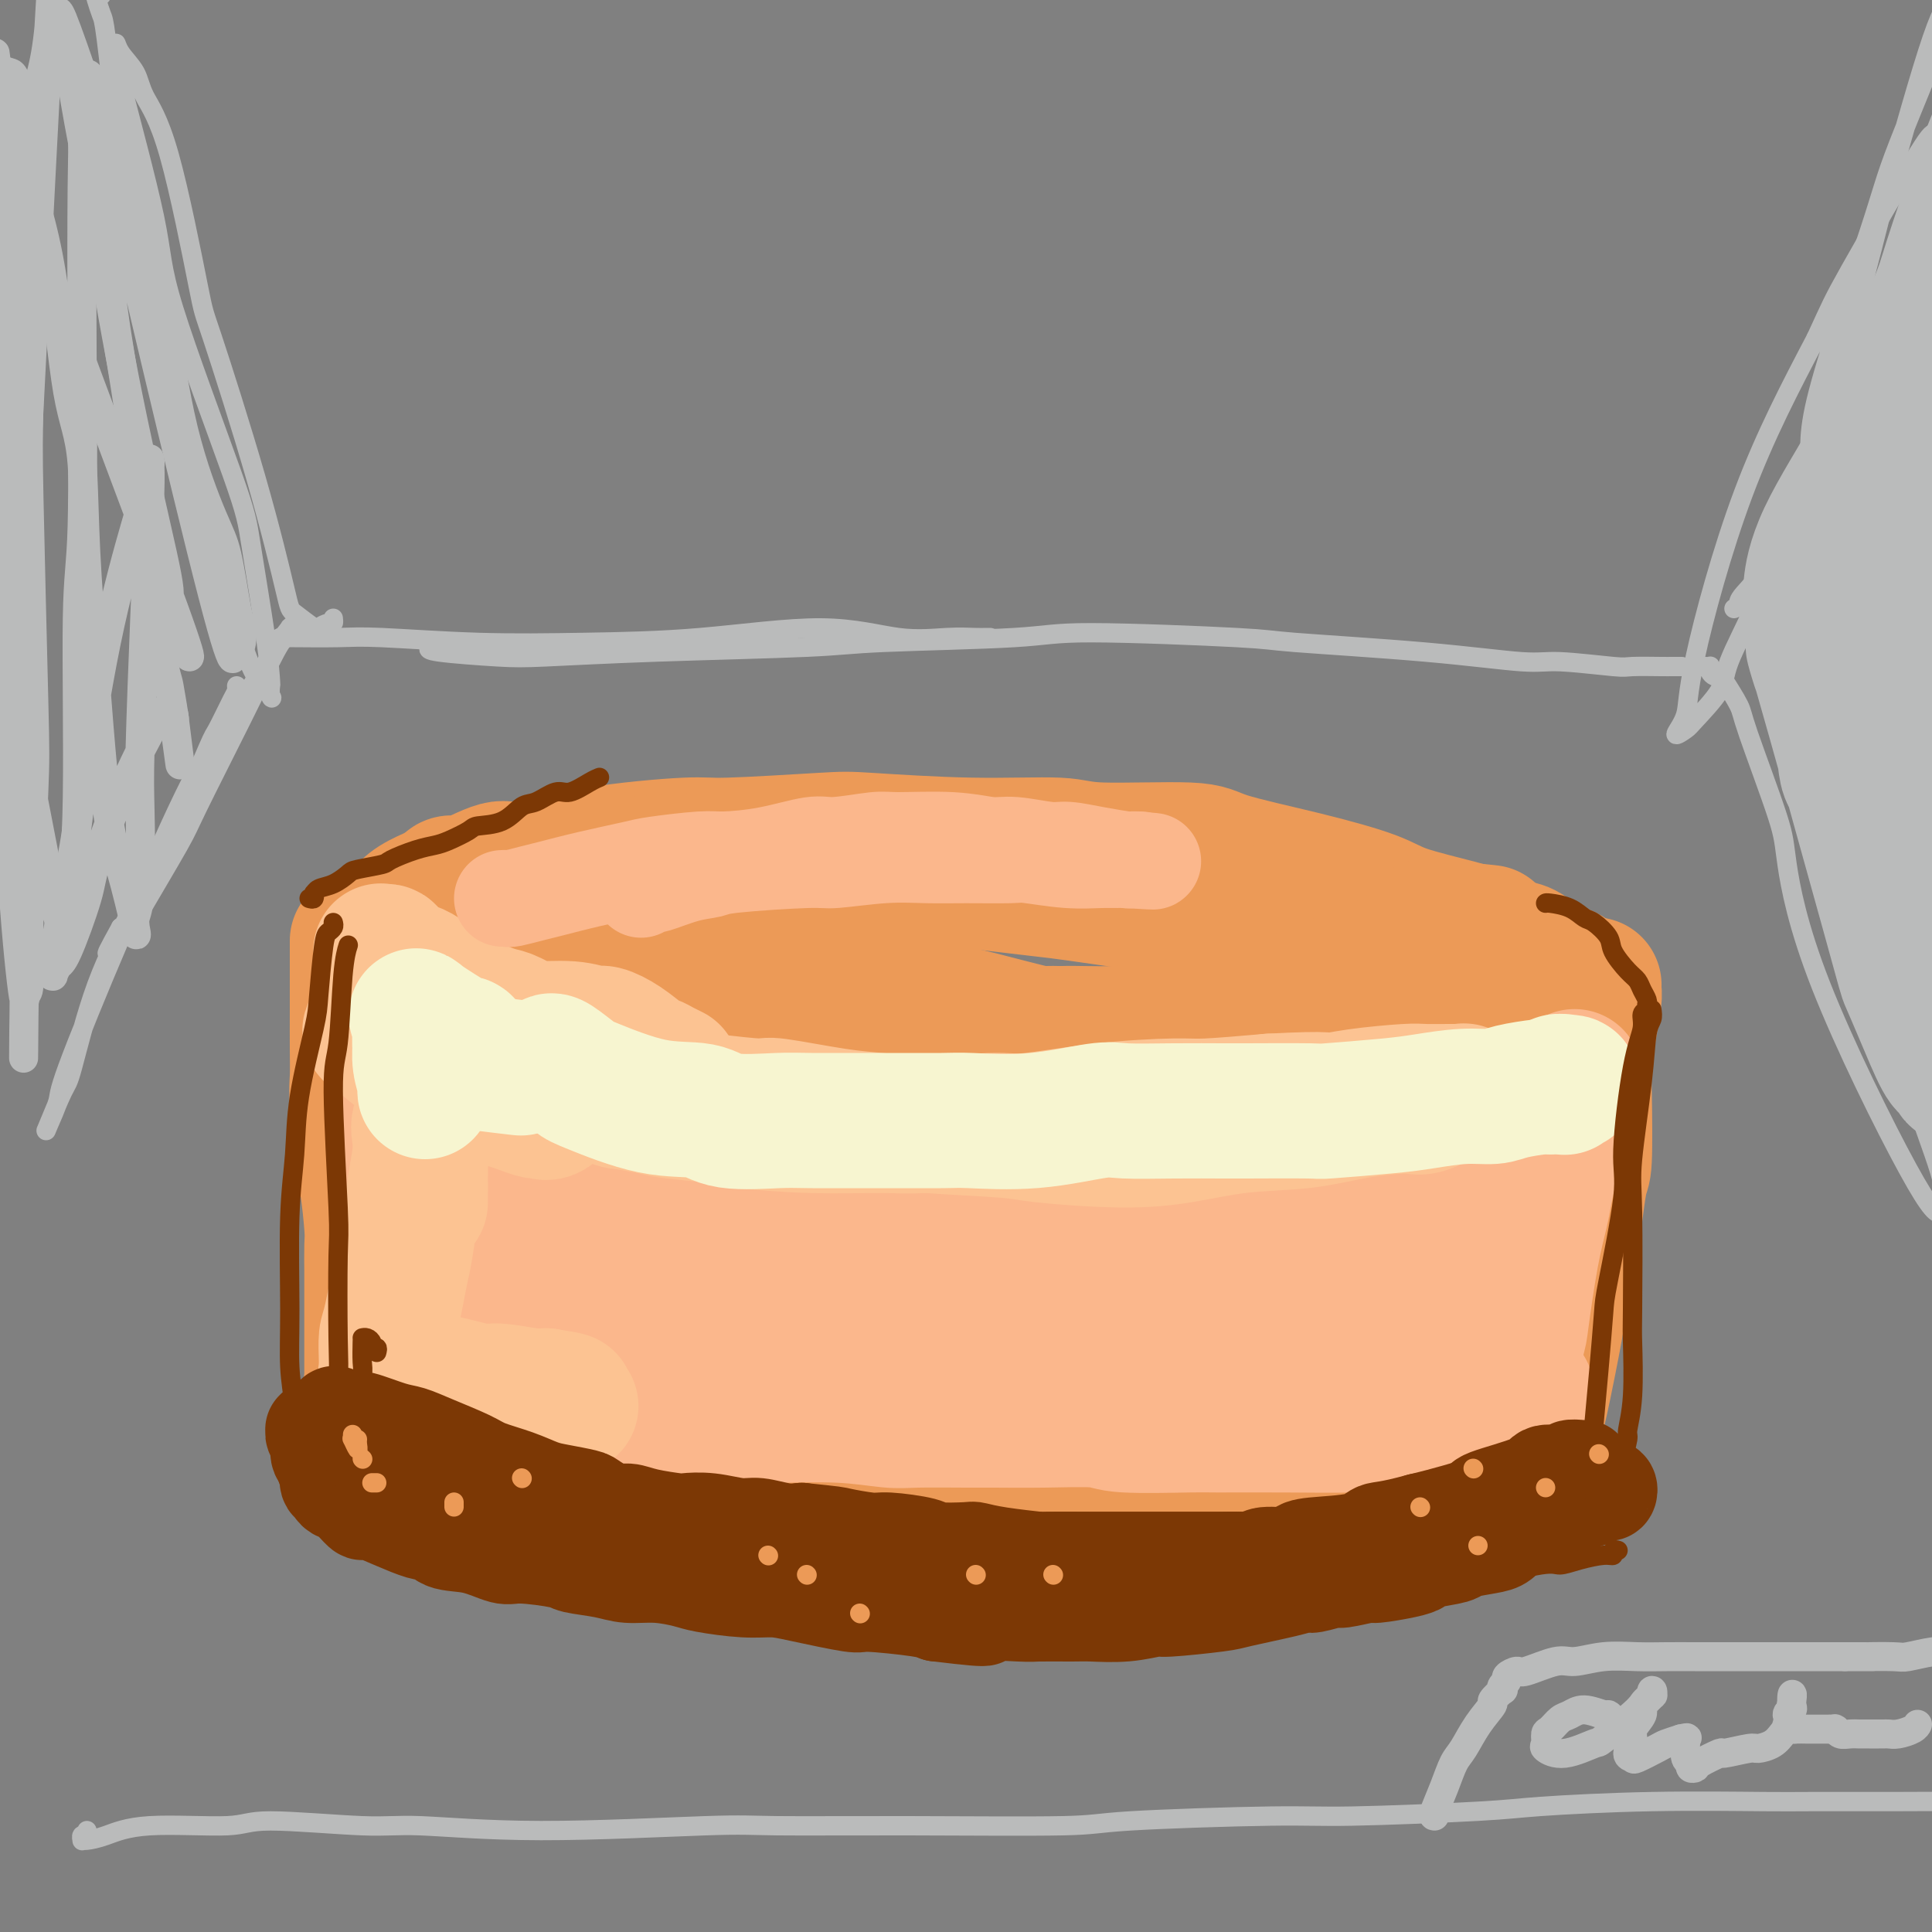 <svg viewBox='0 0 400 400' version='1.1' xmlns='http://www.w3.org/2000/svg' xmlns:xlink='http://www.w3.org/1999/xlink'><rect x="0" y="0" width="400" height="400" fill="#808080" stroke="none"/><g fill='none' stroke='#EC9A57' stroke-width='28' stroke-linecap='round' stroke-linejoin='round'><path d='M94,184c-0.395,0.106 -0.789,0.213 -1,0c-0.211,-0.213 -0.238,-0.744 0,-1c0.238,-0.256 0.739,-0.235 1,0c0.261,0.235 0.280,0.686 2,0c1.720,-0.686 5.142,-2.509 7,-3c1.858,-0.491 2.154,0.348 5,0c2.846,-0.348 8.243,-1.884 15,-3c6.757,-1.116 14.874,-1.812 19,-2c4.126,-0.188 4.260,0.130 9,0c4.740,-0.130 14.085,-0.710 19,-1c4.915,-0.290 5.401,-0.289 10,0c4.599,0.289 13.312,0.866 21,1c7.688,0.134 14.352,-0.177 18,0c3.648,0.177 4.279,0.841 9,1c4.721,0.159 13.533,-0.187 18,0c4.467,0.187 4.589,0.907 8,2c3.411,1.093 10.112,2.557 16,4c5.888,1.443 10.964,2.863 14,4c3.036,1.137 4.033,1.990 7,3c2.967,1.010 7.904,2.176 11,3c3.096,0.824 4.349,1.307 6,2c1.651,0.693 3.698,1.596 5,2c1.302,0.404 1.859,0.307 3,1c1.141,0.693 2.867,2.175 4,3c1.133,0.825 1.675,0.994 2,1c0.325,0.006 0.434,-0.152 1,0c0.566,0.152 1.590,0.615 2,1c0.410,0.385 0.205,0.693 0,1'/><path d='M325,203c2.682,1.324 0.888,0.134 0,0c-0.888,-0.134 -0.870,0.789 -1,1c-0.130,0.211 -0.407,-0.290 -1,0c-0.593,0.290 -1.503,1.372 -2,2c-0.497,0.628 -0.581,0.802 -1,1c-0.419,0.198 -1.171,0.421 -3,1c-1.829,0.579 -4.733,1.513 -6,2c-1.267,0.487 -0.897,0.525 -5,1c-4.103,0.475 -12.681,1.385 -16,2c-3.319,0.615 -1.380,0.935 -2,1c-0.620,0.065 -3.798,-0.126 -8,0c-4.202,0.126 -9.428,0.567 -12,1c-2.572,0.433 -2.489,0.858 -6,1c-3.511,0.142 -10.615,0.001 -14,0c-3.385,-0.001 -3.050,0.139 -5,0c-1.950,-0.139 -6.185,-0.558 -11,-1c-4.815,-0.442 -10.209,-0.909 -13,-1c-2.791,-0.091 -2.980,0.192 -6,0c-3.020,-0.192 -8.870,-0.860 -12,-1c-3.130,-0.140 -3.539,0.246 -6,0c-2.461,-0.246 -6.974,-1.126 -11,-2c-4.026,-0.874 -7.564,-1.742 -10,-2c-2.436,-0.258 -3.769,0.096 -7,0c-3.231,-0.096 -8.360,-0.641 -11,-1c-2.640,-0.359 -2.792,-0.533 -5,-1c-2.208,-0.467 -6.471,-1.227 -10,-2c-3.529,-0.773 -6.324,-1.558 -8,-2c-1.676,-0.442 -2.233,-0.541 -5,-1c-2.767,-0.459 -7.745,-1.277 -10,-2c-2.255,-0.723 -1.787,-1.349 -3,-2c-1.213,-0.651 -4.106,-1.325 -7,-2'/><path d='M108,196c-8.890,-2.353 -7.114,-2.237 -7,-2c0.114,0.237 -1.435,0.595 -3,0c-1.565,-0.595 -3.146,-2.144 -5,-3c-1.854,-0.856 -3.982,-1.020 -5,-1c-1.018,0.020 -0.928,0.223 -1,0c-0.072,-0.223 -0.306,-0.871 -1,-1c-0.694,-0.129 -1.848,0.261 -2,0c-0.152,-0.261 0.698,-1.173 2,-2c1.302,-0.827 3.055,-1.569 4,-2c0.945,-0.431 1.082,-0.550 4,-1c2.918,-0.450 8.617,-1.232 12,-2c3.383,-0.768 4.449,-1.523 8,-2c3.551,-0.477 9.585,-0.675 16,-1c6.415,-0.325 13.210,-0.775 17,-1c3.790,-0.225 4.577,-0.225 9,0c4.423,0.225 12.484,0.675 17,1c4.516,0.325 5.488,0.525 9,1c3.512,0.475 9.563,1.227 16,2c6.437,0.773 13.259,1.569 17,2c3.741,0.431 4.399,0.498 8,1c3.601,0.502 10.143,1.440 14,2c3.857,0.560 5.027,0.743 8,1c2.973,0.257 7.749,0.590 13,1c5.251,0.410 10.975,0.898 14,1c3.025,0.102 3.349,-0.183 6,0c2.651,0.183 7.628,0.832 10,1c2.372,0.168 2.139,-0.147 3,0c0.861,0.147 2.818,0.756 4,1c1.182,0.244 1.591,0.122 2,0'/><path d='M297,192c21.980,2.158 6.432,0.554 1,0c-5.432,-0.554 -0.746,-0.058 1,0c1.746,0.058 0.554,-0.324 0,0c-0.554,0.324 -0.468,1.353 -1,2c-0.532,0.647 -1.680,0.913 -2,1c-0.320,0.087 0.190,-0.005 -2,1c-2.190,1.005 -7.080,3.109 -9,4c-1.920,0.891 -0.871,0.571 -2,1c-1.129,0.429 -4.435,1.606 -8,3c-3.565,1.394 -7.388,3.004 -10,4c-2.612,0.996 -4.014,1.376 -7,2c-2.986,0.624 -7.558,1.490 -11,2c-3.442,0.510 -5.755,0.663 -8,1c-2.245,0.337 -4.422,0.858 -8,1c-3.578,0.142 -8.558,-0.097 -11,0c-2.442,0.097 -2.348,0.528 -5,0c-2.652,-0.528 -8.051,-2.015 -12,-3c-3.949,-0.985 -6.449,-1.470 -9,-2c-2.551,-0.530 -5.155,-1.107 -9,-2c-3.845,-0.893 -8.932,-2.104 -12,-3c-3.068,-0.896 -4.117,-1.477 -7,-2c-2.883,-0.523 -7.601,-0.988 -12,-2c-4.399,-1.012 -8.481,-2.571 -11,-3c-2.519,-0.429 -3.475,0.274 -6,0c-2.525,-0.274 -6.619,-1.524 -9,-2c-2.381,-0.476 -3.051,-0.179 -5,0c-1.949,0.179 -5.179,0.241 -8,0c-2.821,-0.241 -5.235,-0.783 -7,-1c-1.765,-0.217 -2.883,-0.108 -4,0'/><path d='M104,194c-7.057,-0.464 -5.201,-0.124 -5,0c0.201,0.124 -1.253,0.033 -2,0c-0.747,-0.033 -0.788,-0.009 -1,0c-0.212,0.009 -0.596,0.002 -1,0c-0.404,-0.002 -0.830,-0.001 -1,0c-0.170,0.001 -0.085,0.000 0,0'/><path d='M74,195c-0.000,-0.208 -0.000,-0.417 0,0c0.000,0.417 0.000,1.458 0,2c-0.000,0.542 -0.000,0.583 0,1c0.000,0.417 0.000,1.210 0,3c-0.000,1.790 -0.001,4.579 0,6c0.001,1.421 0.004,1.476 0,3c-0.004,1.524 -0.016,4.518 0,7c0.016,2.482 0.060,4.451 0,6c-0.060,1.549 -0.222,2.677 0,5c0.222,2.323 0.830,5.841 1,8c0.170,2.159 -0.098,2.960 0,4c0.098,1.040 0.562,2.318 1,5c0.438,2.682 0.849,6.766 1,9c0.151,2.234 0.040,2.618 0,4c-0.040,1.382 -0.011,3.762 0,5c0.011,1.238 0.003,1.333 0,3c-0.003,1.667 -0.001,4.905 0,7c0.001,2.095 0.000,3.047 0,4c-0.000,0.953 0.000,1.905 0,3c-0.000,1.095 -0.001,2.331 0,3c0.001,0.669 0.004,0.770 0,1c-0.004,0.230 -0.015,0.587 0,1c0.015,0.413 0.058,0.880 0,1c-0.058,0.120 -0.216,-0.107 0,0c0.216,0.107 0.805,0.550 1,1c0.195,0.450 -0.006,0.908 0,1c0.006,0.092 0.218,-0.181 1,0c0.782,0.181 2.134,0.818 3,1c0.866,0.182 1.248,-0.091 2,0c0.752,0.091 1.876,0.545 3,1'/><path d='M87,290c1.890,0.507 1.616,-0.225 3,0c1.384,0.225 4.425,1.406 6,2c1.575,0.594 1.685,0.600 3,1c1.315,0.400 3.836,1.192 7,2c3.164,0.808 6.970,1.631 9,2c2.030,0.369 2.285,0.284 4,1c1.715,0.716 4.891,2.232 8,3c3.109,0.768 6.150,0.788 8,1c1.850,0.212 2.508,0.616 4,1c1.492,0.384 3.817,0.748 6,1c2.183,0.252 4.225,0.392 7,1c2.775,0.608 6.282,1.683 8,2c1.718,0.317 1.647,-0.125 4,0c2.353,0.125 7.129,0.818 10,1c2.871,0.182 3.838,-0.147 6,0c2.162,0.147 5.521,0.771 9,1c3.479,0.229 7.080,0.062 9,0c1.920,-0.062 2.159,-0.021 5,0c2.841,0.021 8.284,0.021 11,0c2.716,-0.021 2.705,-0.062 5,0c2.295,0.062 6.896,0.226 11,0c4.104,-0.226 7.710,-0.843 10,-1c2.290,-0.157 3.264,0.146 6,0c2.736,-0.146 7.235,-0.743 10,-1c2.765,-0.257 3.797,-0.176 6,0c2.203,0.176 5.576,0.445 9,0c3.424,-0.445 6.897,-1.604 9,-2c2.103,-0.396 2.835,-0.030 5,0c2.165,0.030 5.761,-0.277 9,-1c3.239,-0.723 6.119,-1.861 9,-3'/><path d='M303,301c5.789,-1.046 4.263,-0.662 5,-1c0.737,-0.338 3.739,-1.397 5,-2c1.261,-0.603 0.783,-0.750 1,-1c0.217,-0.250 1.130,-0.603 2,-1c0.870,-0.397 1.696,-0.838 2,-1c0.304,-0.162 0.087,-0.046 0,0c-0.087,0.046 -0.043,0.023 0,0'/><path d='M330,204c0.006,-0.088 0.012,-0.176 0,0c-0.012,0.176 -0.042,0.618 0,1c0.042,0.382 0.155,0.706 0,2c-0.155,1.294 -0.580,3.558 -1,6c-0.420,2.442 -0.836,5.062 -1,7c-0.164,1.938 -0.076,3.195 0,7c0.076,3.805 0.138,10.159 0,13c-0.138,2.841 -0.478,2.170 -1,5c-0.522,2.830 -1.226,9.163 -2,14c-0.774,4.837 -1.619,8.179 -2,10c-0.381,1.821 -0.298,2.123 -1,6c-0.702,3.877 -2.188,11.330 -3,15c-0.812,3.670 -0.950,3.558 -1,4c-0.050,0.442 -0.014,1.438 0,2c0.014,0.562 0.004,0.690 0,1c-0.004,0.310 -0.001,0.803 0,1c0.001,0.197 0.001,0.099 0,0'/></g>
<g fill='none' stroke='#FBB78C' stroke-width='28' stroke-linecap='round' stroke-linejoin='round'><path d='M97,211c-0.001,-0.121 -0.001,-0.242 0,0c0.001,0.242 0.004,0.845 0,1c-0.004,0.155 -0.016,-0.140 0,2c0.016,2.140 0.061,6.713 0,7c-0.061,0.287 -0.226,-3.714 0,2c0.226,5.714 0.845,21.141 1,28c0.155,6.859 -0.155,5.150 0,5c0.155,-0.150 0.773,1.258 1,3c0.227,1.742 0.061,3.816 0,5c-0.061,1.184 -0.016,1.476 0,2c0.016,0.524 0.005,1.281 0,2c-0.005,0.719 -0.003,1.402 0,2c0.003,0.598 0.008,1.112 0,1c-0.008,-0.112 -0.030,-0.849 0,-1c0.030,-0.151 0.110,0.284 0,-1c-0.110,-1.284 -0.411,-4.288 -1,-7c-0.589,-2.712 -1.467,-5.132 -2,-8c-0.533,-2.868 -0.721,-6.185 -1,-9c-0.279,-2.815 -0.648,-5.130 -1,-7c-0.352,-1.870 -0.688,-3.297 -1,-5c-0.312,-1.703 -0.599,-3.683 -1,-6c-0.401,-2.317 -0.916,-4.970 -1,-6c-0.084,-1.030 0.262,-0.437 0,-1c-0.262,-0.563 -1.131,-2.281 -2,-4'/><path d='M89,216c-1.707,-8.691 -0.975,-2.918 -1,-1c-0.025,1.918 -0.805,-0.018 -1,-1c-0.195,-0.982 0.197,-1.011 0,-1c-0.197,0.011 -0.982,0.060 -1,0c-0.018,-0.060 0.729,-0.230 1,0c0.271,0.230 0.064,0.859 0,1c-0.064,0.141 0.016,-0.206 1,0c0.984,0.206 2.872,0.964 5,2c2.128,1.036 4.494,2.351 6,3c1.506,0.649 2.150,0.632 4,1c1.850,0.368 4.906,1.121 7,2c2.094,0.879 3.226,1.885 5,3c1.774,1.115 4.189,2.340 7,3c2.811,0.660 6.019,0.755 8,1c1.981,0.245 2.734,0.640 5,1c2.266,0.360 6.046,0.685 8,1c1.954,0.315 2.082,0.620 4,1c1.918,0.380 5.627,0.834 9,1c3.373,0.166 6.409,0.045 8,0c1.591,-0.045 1.737,-0.012 4,0c2.263,0.012 6.642,0.003 9,0c2.358,-0.003 2.694,-0.001 5,0c2.306,0.001 6.582,0.000 9,0c2.418,-0.000 2.980,-0.000 5,0c2.020,0.000 5.500,0.000 9,0c3.500,-0.000 7.021,-0.000 9,0c1.979,0.000 2.418,0.000 5,0c2.582,-0.000 7.309,-0.000 10,0c2.691,0.000 3.345,0.000 4,0'/><path d='M233,233c14.910,0.155 9.185,0.042 9,0c-0.185,-0.042 5.171,-0.012 8,0c2.829,0.012 3.133,0.007 6,0c2.867,-0.007 8.298,-0.016 11,0c2.702,0.016 2.677,0.057 4,0c1.323,-0.057 3.996,-0.212 7,0c3.004,0.212 6.341,0.793 8,1c1.659,0.207 1.642,0.041 3,0c1.358,-0.041 4.090,0.042 6,0c1.910,-0.042 2.996,-0.209 4,0c1.004,0.209 1.925,0.792 3,1c1.075,0.208 2.304,0.039 3,0c0.696,-0.039 0.857,0.053 1,0c0.143,-0.053 0.266,-0.251 0,0c-0.266,0.251 -0.921,0.951 -1,1c-0.079,0.049 0.418,-0.554 -2,0c-2.418,0.554 -7.752,2.265 -11,3c-3.248,0.735 -4.410,0.496 -8,1c-3.590,0.504 -9.609,1.752 -16,3c-6.391,1.248 -13.155,2.496 -17,3c-3.845,0.504 -4.773,0.266 -9,1c-4.227,0.734 -11.755,2.442 -16,3c-4.245,0.558 -5.206,-0.033 -9,0c-3.794,0.033 -10.420,0.690 -16,1c-5.580,0.310 -10.114,0.274 -13,0c-2.886,-0.274 -4.124,-0.785 -7,-1c-2.876,-0.215 -7.390,-0.135 -12,0c-4.610,0.135 -9.317,0.324 -12,0c-2.683,-0.324 -3.341,-1.162 -4,-2'/><path d='M153,248c-12.586,-0.490 -7.549,-0.716 -7,-1c0.549,-0.284 -3.388,-0.624 -7,-1c-3.612,-0.376 -6.897,-0.786 -9,-1c-2.103,-0.214 -3.022,-0.233 -5,-1c-1.978,-0.767 -5.015,-2.282 -7,-3c-1.985,-0.718 -2.916,-0.637 -4,-1c-1.084,-0.363 -2.319,-1.169 -4,-2c-1.681,-0.831 -3.807,-1.689 -5,-2c-1.193,-0.311 -1.452,-0.077 -2,0c-0.548,0.077 -1.384,-0.004 -2,0c-0.616,0.004 -1.012,0.091 -1,0c0.012,-0.091 0.433,-0.361 1,0c0.567,0.361 1.282,1.351 2,2c0.718,0.649 1.440,0.956 2,1c0.560,0.044 0.957,-0.175 4,1c3.043,1.175 8.732,3.743 12,5c3.268,1.257 4.115,1.203 8,2c3.885,0.797 10.809,2.445 18,4c7.191,1.555 14.648,3.016 19,4c4.352,0.984 5.599,1.489 11,3c5.401,1.511 14.955,4.028 20,5c5.045,0.972 5.582,0.400 10,1c4.418,0.600 12.719,2.373 17,3c4.281,0.627 4.543,0.107 8,0c3.457,-0.107 10.109,0.198 16,0c5.891,-0.198 11.020,-0.900 14,-1c2.980,-0.100 3.812,0.401 6,0c2.188,-0.401 5.731,-1.706 9,-3c3.269,-1.294 6.265,-2.579 8,-3c1.735,-0.421 2.210,0.023 3,0c0.790,-0.023 1.895,-0.511 3,-1'/><path d='M291,259c3.675,-1.066 1.363,-0.230 1,0c-0.363,0.230 1.223,-0.146 2,0c0.777,0.146 0.743,0.816 1,1c0.257,0.184 0.804,-0.116 1,0c0.196,0.116 0.042,0.650 0,1c-0.042,0.350 0.027,0.517 0,1c-0.027,0.483 -0.151,1.283 -2,3c-1.849,1.717 -5.424,4.350 -10,7c-4.576,2.650 -10.153,5.316 -14,7c-3.847,1.684 -5.962,2.385 -8,3c-2.038,0.615 -3.998,1.146 -8,2c-4.002,0.854 -10.045,2.033 -17,3c-6.955,0.967 -14.820,1.722 -19,2c-4.180,0.278 -4.675,0.081 -9,0c-4.325,-0.081 -12.481,-0.044 -17,0c-4.519,0.044 -5.403,0.096 -9,0c-3.597,-0.096 -9.909,-0.338 -16,-1c-6.091,-0.662 -11.963,-1.742 -15,-2c-3.037,-0.258 -3.239,0.305 -7,0c-3.761,-0.305 -11.080,-1.480 -15,-2c-3.920,-0.520 -4.441,-0.386 -7,-1c-2.559,-0.614 -7.156,-1.978 -11,-3c-3.844,-1.022 -6.933,-1.703 -9,-2c-2.067,-0.297 -3.111,-0.209 -4,-1c-0.889,-0.791 -1.624,-2.461 -2,-3c-0.376,-0.539 -0.394,0.052 -1,0c-0.606,-0.052 -1.801,-0.746 -2,-1c-0.199,-0.254 0.596,-0.068 1,0c0.404,0.068 0.416,0.018 1,0c0.584,-0.018 1.738,-0.005 3,0c1.262,0.005 2.631,0.003 4,0'/><path d='M103,273c3.266,0.287 6.930,1.003 13,2c6.070,0.997 14.545,2.273 19,3c4.455,0.727 4.891,0.906 10,2c5.109,1.094 14.891,3.105 20,4c5.109,0.895 5.544,0.674 10,1c4.456,0.326 12.933,1.198 21,2c8.067,0.802 15.722,1.533 19,2c3.278,0.467 2.177,0.671 8,1c5.823,0.329 18.568,0.782 25,1c6.432,0.218 6.550,0.200 8,0c1.450,-0.200 4.233,-0.581 8,-1c3.767,-0.419 8.518,-0.876 11,-1c2.482,-0.124 2.693,0.084 5,0c2.307,-0.084 6.708,-0.459 9,-1c2.292,-0.541 2.473,-1.249 4,-2c1.527,-0.751 4.398,-1.546 6,-2c1.602,-0.454 1.935,-0.567 3,-1c1.065,-0.433 2.864,-1.187 4,-2c1.136,-0.813 1.610,-1.685 2,-2c0.390,-0.315 0.697,-0.073 1,0c0.303,0.073 0.602,-0.022 1,0c0.398,0.022 0.895,0.163 1,0c0.105,-0.163 -0.182,-0.629 0,-1c0.182,-0.371 0.832,-0.646 1,-1c0.168,-0.354 -0.147,-0.788 0,-1c0.147,-0.212 0.756,-0.204 1,-1c0.244,-0.796 0.122,-2.398 0,-4'/><path d='M313,271c0.478,-1.762 0.674,-2.168 1,-4c0.326,-1.832 0.781,-5.090 1,-8c0.219,-2.910 0.202,-5.473 0,-7c-0.202,-1.527 -0.590,-2.020 -1,-4c-0.410,-1.980 -0.842,-5.449 -1,-7c-0.158,-1.551 -0.042,-1.185 0,-2c0.042,-0.815 0.011,-2.811 0,-4c-0.011,-1.189 -0.003,-1.570 0,-2c0.003,-0.430 0.001,-0.909 0,-1c-0.001,-0.091 -0.001,0.205 0,0c0.001,-0.205 0.001,-0.911 0,-1c-0.001,-0.089 -0.004,0.439 0,1c0.004,0.561 0.016,1.154 0,2c-0.016,0.846 -0.061,1.945 0,4c0.061,2.055 0.229,5.066 0,9c-0.229,3.934 -0.854,8.793 -1,11c-0.146,2.207 0.186,1.764 0,4c-0.186,2.236 -0.891,7.151 -1,10c-0.109,2.849 0.377,3.632 0,5c-0.377,1.368 -1.618,3.321 -2,5c-0.382,1.679 0.094,3.083 0,4c-0.094,0.917 -0.757,1.346 -1,2c-0.243,0.654 -0.066,1.534 0,2c0.066,0.466 0.020,0.517 0,1c-0.020,0.483 -0.016,1.397 0,2c0.016,0.603 0.043,0.893 0,1c-0.043,0.107 -0.155,0.031 0,0c0.155,-0.031 0.578,-0.015 1,0'/><path d='M309,294c-0.407,8.941 0.576,0.292 1,-3c0.424,-3.292 0.288,-1.227 1,-3c0.712,-1.773 2.270,-7.384 3,-10c0.730,-2.616 0.632,-2.239 1,-5c0.368,-2.761 1.202,-8.662 2,-13c0.798,-4.338 1.562,-7.114 2,-9c0.438,-1.886 0.552,-2.884 1,-5c0.448,-2.116 1.230,-5.351 2,-8c0.770,-2.649 1.527,-4.714 2,-6c0.473,-1.286 0.663,-1.794 1,-3c0.337,-1.206 0.822,-3.109 1,-4c0.178,-0.891 0.048,-0.771 0,-1c-0.048,-0.229 -0.015,-0.808 0,-1c0.015,-0.192 0.012,0.005 0,0c-0.012,-0.005 -0.034,-0.210 0,0c0.034,0.210 0.123,0.834 0,1c-0.123,0.166 -0.457,-0.127 -1,0c-0.543,0.127 -1.294,0.673 -2,1c-0.706,0.327 -1.366,0.436 -2,1c-0.634,0.564 -1.242,1.584 -2,2c-0.758,0.416 -1.666,0.227 -3,1c-1.334,0.773 -3.096,2.506 -5,4c-1.904,1.494 -3.952,2.747 -6,4'/><path d='M305,237c-2.091,1.824 3.182,0.384 -2,2c-5.182,1.616 -20.821,6.287 -27,8c-6.179,1.713 -2.900,0.469 -4,0c-1.100,-0.469 -6.580,-0.162 -9,0c-2.420,0.162 -1.779,0.180 -5,0c-3.221,-0.180 -10.303,-0.559 -14,-1c-3.697,-0.441 -4.010,-0.944 -5,-1c-0.990,-0.056 -2.658,0.337 -6,0c-3.342,-0.337 -8.358,-1.402 -11,-2c-2.642,-0.598 -2.909,-0.727 -6,-1c-3.091,-0.273 -9.007,-0.688 -13,-1c-3.993,-0.312 -6.063,-0.519 -9,-1c-2.937,-0.481 -6.739,-1.236 -11,-2c-4.261,-0.764 -8.979,-1.539 -12,-2c-3.021,-0.461 -4.344,-0.610 -7,-1c-2.656,-0.390 -6.647,-1.021 -11,-2c-4.353,-0.979 -9.070,-2.308 -11,-3c-1.930,-0.692 -1.073,-0.749 -3,-1c-1.927,-0.251 -6.639,-0.697 -9,-1c-2.361,-0.303 -2.370,-0.462 -4,-1c-1.630,-0.538 -4.882,-1.455 -7,-2c-2.118,-0.545 -3.102,-0.720 -4,-1c-0.898,-0.280 -1.711,-0.667 -3,-1c-1.289,-0.333 -3.052,-0.611 -4,-1c-0.948,-0.389 -1.079,-0.888 -2,-1c-0.921,-0.112 -2.633,0.162 -4,0c-1.367,-0.162 -2.391,-0.761 -3,-1c-0.609,-0.239 -0.805,-0.120 -1,0'/><path d='M98,220c-10.401,-2.337 -3.403,-0.679 -1,0c2.403,0.679 0.211,0.378 -1,0c-1.211,-0.378 -1.442,-0.833 -2,-1c-0.558,-0.167 -1.445,-0.045 -2,0c-0.555,0.045 -0.780,0.012 -1,0c-0.220,-0.012 -0.436,-0.004 -1,0c-0.564,0.004 -1.476,0.005 -2,0c-0.524,-0.005 -0.661,-0.018 -1,0c-0.339,0.018 -0.879,0.065 -1,0c-0.121,-0.065 0.179,-0.241 0,0c-0.179,0.241 -0.836,0.898 -1,1c-0.164,0.102 0.165,-0.351 0,0c-0.165,0.351 -0.825,1.504 -1,2c-0.175,0.496 0.135,0.333 0,1c-0.135,0.667 -0.715,2.164 -1,3c-0.285,0.836 -0.273,1.011 0,2c0.273,0.989 0.809,2.790 1,5c0.191,2.210 0.038,4.827 0,6c-0.038,1.173 0.039,0.903 0,2c-0.039,1.097 -0.193,3.563 0,5c0.193,1.437 0.732,1.845 1,3c0.268,1.155 0.264,3.057 0,5c-0.264,1.943 -0.789,3.928 -1,5c-0.211,1.072 -0.109,1.233 0,2c0.109,0.767 0.225,2.140 0,3c-0.225,0.860 -0.792,1.205 -1,2c-0.208,0.795 -0.056,2.038 0,3c0.056,0.962 0.015,1.644 0,2c-0.015,0.356 -0.004,0.388 0,1c0.004,0.612 0.002,1.806 0,3'/><path d='M83,275c-0.063,7.469 -0.219,1.640 0,0c0.219,-1.640 0.814,0.907 1,2c0.186,1.093 -0.037,0.731 0,1c0.037,0.269 0.335,1.168 1,2c0.665,0.832 1.697,1.598 2,2c0.303,0.402 -0.123,0.442 1,1c1.123,0.558 3.796,1.636 5,2c1.204,0.364 0.938,0.016 5,1c4.062,0.984 12.452,3.301 16,4c3.548,0.699 2.254,-0.219 4,0c1.746,0.219 6.532,1.576 11,2c4.468,0.424 8.617,-0.083 11,0c2.383,0.083 3.001,0.758 6,1c2.999,0.242 8.379,0.051 11,0c2.621,-0.051 2.483,0.039 5,0c2.517,-0.039 7.687,-0.207 12,0c4.313,0.207 7.768,0.788 10,1c2.232,0.212 3.242,0.056 6,0c2.758,-0.056 7.264,-0.011 10,0c2.736,0.011 3.703,-0.011 6,0c2.297,0.011 5.922,0.056 10,0c4.078,-0.056 8.607,-0.211 11,0c2.393,0.211 2.650,0.789 6,1c3.350,0.211 9.792,0.055 13,0c3.208,-0.055 3.183,-0.007 6,0c2.817,0.007 8.476,-0.026 14,0c5.524,0.026 10.914,0.110 14,0c3.086,-0.110 3.869,-0.414 7,-1c3.131,-0.586 8.609,-1.453 12,-2c3.391,-0.547 4.696,-0.773 6,-1'/><path d='M305,291c5.293,-1.089 6.024,-1.812 7,-2c0.976,-0.188 2.197,0.159 3,0c0.803,-0.159 1.186,-0.824 1,-1c-0.186,-0.176 -0.943,0.136 -5,0c-4.057,-0.136 -11.413,-0.722 -14,-1c-2.587,-0.278 -0.403,-0.250 -6,-1c-5.597,-0.750 -18.975,-2.279 -25,-3c-6.025,-0.721 -4.698,-0.632 -8,-1c-3.302,-0.368 -11.232,-1.191 -16,-2c-4.768,-0.809 -6.375,-1.603 -8,-2c-1.625,-0.397 -3.268,-0.396 -7,-1c-3.732,-0.604 -9.552,-1.814 -15,-3c-5.448,-1.186 -10.524,-2.348 -13,-3c-2.476,-0.652 -2.352,-0.795 -5,-1c-2.648,-0.205 -8.068,-0.473 -11,-1c-2.932,-0.527 -3.377,-1.315 -5,-2c-1.623,-0.685 -4.422,-1.268 -8,-2c-3.578,-0.732 -7.933,-1.615 -10,-2c-2.067,-0.385 -1.847,-0.274 -3,-1c-1.153,-0.726 -3.679,-2.289 -5,-3c-1.321,-0.711 -1.435,-0.569 -3,-1c-1.565,-0.431 -4.579,-1.436 -7,-2c-2.421,-0.564 -4.247,-0.687 -5,-1c-0.753,-0.313 -0.433,-0.817 -1,-1c-0.567,-0.183 -2.022,-0.046 -3,0c-0.978,0.046 -1.479,0.002 -2,0c-0.521,-0.002 -1.063,0.038 -2,0c-0.937,-0.038 -2.268,-0.154 -3,0c-0.732,0.154 -0.866,0.577 -1,1'/><path d='M125,255c-1.647,0.155 -1.766,0.041 -2,0c-0.234,-0.041 -0.584,-0.011 -1,0c-0.416,0.011 -0.897,0.003 -1,0c-0.103,-0.003 0.172,-0.001 0,0c-0.172,0.001 -0.792,0.000 -1,0c-0.208,-0.000 -0.004,-0.000 0,0c0.004,0.000 -0.191,0.000 0,0c0.191,-0.000 0.769,-0.000 1,0c0.231,0.000 0.116,0.000 0,0'/></g>
<g fill='none' stroke='#FCC392' stroke-width='28' stroke-linecap='round' stroke-linejoin='round'><path d='M77,213c-0.354,0.194 -0.709,0.388 0,1c0.709,0.612 2.480,1.643 3,2c0.520,0.357 -0.211,0.042 1,1c1.211,0.958 4.363,3.190 6,5c1.637,1.810 1.758,3.198 2,4c0.242,0.802 0.603,1.017 1,1c0.397,-0.017 0.828,-0.267 1,0c0.172,0.267 0.085,1.050 0,1c-0.085,-0.050 -0.168,-0.933 0,-1c0.168,-0.067 0.588,0.682 0,0c-0.588,-0.682 -2.183,-2.794 -3,-4c-0.817,-1.206 -0.857,-1.504 -1,-2c-0.143,-0.496 -0.389,-1.190 -1,-2c-0.611,-0.810 -1.587,-1.737 -2,-2c-0.413,-0.263 -0.264,0.137 0,0c0.264,-0.137 0.642,-0.811 1,-1c0.358,-0.189 0.695,0.107 1,0c0.305,-0.107 0.577,-0.616 2,0c1.423,0.616 3.999,2.358 6,3c2.001,0.642 3.429,0.183 4,0c0.571,-0.183 0.286,-0.092 0,0'/><path d='M89,213c0.447,0.016 0.893,0.033 1,0c0.107,-0.033 -0.126,-0.115 0,0c0.126,0.115 0.611,0.426 1,0c0.389,-0.426 0.683,-1.588 2,-2c1.317,-0.412 3.657,-0.073 5,0c1.343,0.073 1.691,-0.120 3,0c1.309,0.120 3.581,0.553 5,1c1.419,0.447 1.985,0.909 4,1c2.015,0.091 5.478,-0.189 8,0c2.522,0.189 4.104,0.849 5,1c0.896,0.151 1.107,-0.205 2,0c0.893,0.205 2.467,0.973 4,2c1.533,1.027 3.023,2.313 4,3c0.977,0.687 1.440,0.773 2,1c0.560,0.227 1.216,0.594 2,1c0.784,0.406 1.697,0.852 2,1c0.303,0.148 -0.005,-0.001 0,0c0.005,0.001 0.321,0.152 0,0c-0.321,-0.152 -1.279,-0.608 -2,-1c-0.721,-0.392 -1.204,-0.719 -2,-1c-0.796,-0.281 -1.904,-0.517 -4,-1c-2.096,-0.483 -5.178,-1.214 -8,-2c-2.822,-0.786 -5.383,-1.627 -7,-2c-1.617,-0.373 -2.289,-0.278 -4,-1c-1.711,-0.722 -4.461,-2.260 -6,-3c-1.539,-0.740 -1.866,-0.683 -3,-1c-1.134,-0.317 -3.075,-1.008 -5,-2c-1.925,-0.992 -3.836,-2.283 -5,-3c-1.164,-0.717 -1.582,-0.858 -2,-1'/><path d='M91,204c-8.003,-3.035 -5.010,-2.124 -4,-2c1.010,0.124 0.037,-0.540 -1,-1c-1.037,-0.460 -2.138,-0.715 -3,-1c-0.862,-0.285 -1.486,-0.598 -2,-1c-0.514,-0.402 -0.919,-0.893 -1,-1c-0.081,-0.107 0.162,0.168 0,0c-0.162,-0.168 -0.728,-0.781 -1,-1c-0.272,-0.219 -0.251,-0.045 0,0c0.251,0.045 0.732,-0.038 1,0c0.268,0.038 0.322,0.196 1,1c0.678,0.804 1.980,2.253 3,3c1.020,0.747 1.758,0.792 3,2c1.242,1.208 2.988,3.579 6,6c3.012,2.421 7.291,4.893 9,6c1.709,1.107 0.849,0.850 3,2c2.151,1.150 7.311,3.709 10,5c2.689,1.291 2.905,1.316 4,2c1.095,0.684 3.069,2.028 6,3c2.931,0.972 6.821,1.571 9,2c2.179,0.429 2.649,0.689 5,1c2.351,0.311 6.583,0.673 9,1c2.417,0.327 3.017,0.619 6,1c2.983,0.381 8.348,0.850 14,1c5.652,0.150 11.592,-0.019 15,0c3.408,0.019 4.285,0.225 8,0c3.715,-0.225 10.269,-0.883 14,-1c3.731,-0.117 4.641,0.306 8,0c3.359,-0.306 9.168,-1.340 15,-2c5.832,-0.660 11.685,-0.947 15,-1c3.315,-0.053 4.090,0.128 7,0c2.910,-0.128 7.955,-0.564 13,-1'/><path d='M263,228c13.643,-0.729 11.751,-0.052 12,0c0.249,0.052 2.639,-0.522 6,-1c3.361,-0.478 7.693,-0.860 10,-1c2.307,-0.140 2.590,-0.037 4,0c1.410,0.037 3.948,0.009 5,0c1.052,-0.009 0.619,0.002 1,0c0.381,-0.002 1.577,-0.017 2,0c0.423,0.017 0.072,0.065 0,0c-0.072,-0.065 0.135,-0.242 0,0c-0.135,0.242 -0.612,0.904 -1,1c-0.388,0.096 -0.688,-0.374 -2,0c-1.312,0.374 -3.637,1.591 -5,2c-1.363,0.409 -1.763,0.011 -4,0c-2.237,-0.011 -6.311,0.366 -10,1c-3.689,0.634 -6.995,1.526 -11,2c-4.005,0.474 -8.710,0.530 -13,1c-4.290,0.470 -8.164,1.352 -12,2c-3.836,0.648 -7.633,1.060 -13,1c-5.367,-0.060 -12.304,-0.592 -16,-1c-3.696,-0.408 -4.151,-0.691 -8,-1c-3.849,-0.309 -11.094,-0.642 -16,-1c-4.906,-0.358 -7.474,-0.740 -10,-1c-2.526,-0.260 -5.009,-0.399 -9,-1c-3.991,-0.601 -9.488,-1.662 -12,-2c-2.512,-0.338 -2.039,0.049 -4,0c-1.961,-0.049 -6.357,-0.535 -10,-1c-3.643,-0.465 -6.533,-0.908 -8,-1c-1.467,-0.092 -1.510,0.168 -2,0c-0.490,-0.168 -1.426,-0.762 -2,-1c-0.574,-0.238 -0.787,-0.119 -1,0'/><path d='M134,226c-15.387,-1.612 -4.854,-0.641 -1,0c3.854,0.641 1.030,0.953 0,1c-1.030,0.047 -0.266,-0.170 0,0c0.266,0.170 0.034,0.726 -1,1c-1.034,0.274 -2.871,0.267 -4,0c-1.129,-0.267 -1.552,-0.792 -3,-1c-1.448,-0.208 -3.922,-0.098 -5,0c-1.078,0.098 -0.759,0.185 -1,0c-0.241,-0.185 -1.041,-0.641 -2,0c-0.959,0.641 -2.077,2.380 -3,3c-0.923,0.620 -1.652,0.121 -2,0c-0.348,-0.121 -0.315,0.136 -1,0c-0.685,-0.136 -2.087,-0.664 -3,-1c-0.913,-0.336 -1.338,-0.480 -3,-1c-1.662,-0.520 -4.562,-1.417 -6,-2c-1.438,-0.583 -1.416,-0.851 -2,-1c-0.584,-0.149 -1.774,-0.177 -3,0c-1.226,0.177 -2.486,0.560 -3,1c-0.514,0.440 -0.281,0.935 -1,2c-0.719,1.065 -2.388,2.698 -3,4c-0.612,1.302 -0.165,2.274 0,4c0.165,1.726 0.047,4.208 0,6c-0.047,1.792 -0.024,2.896 0,4'/><path d='M87,246c-0.000,2.258 -0.000,0.903 0,1c0.000,0.097 0.000,1.645 0,2c-0.000,0.355 -0.000,-0.483 0,-1c0.000,-0.517 0.001,-0.712 0,-2c-0.001,-1.288 -0.002,-3.670 0,-5c0.002,-1.330 0.008,-1.610 0,-2c-0.008,-0.390 -0.028,-0.891 0,-1c0.028,-0.109 0.106,0.173 0,1c-0.106,0.827 -0.396,2.197 -1,6c-0.604,3.803 -1.521,10.037 -2,13c-0.479,2.963 -0.521,2.654 -1,5c-0.479,2.346 -1.397,7.346 -2,10c-0.603,2.654 -0.893,2.963 -1,4c-0.107,1.037 -0.030,2.804 0,4c0.030,1.196 0.015,1.822 0,2c-0.015,0.178 -0.028,-0.092 0,0c0.028,0.092 0.099,0.544 0,1c-0.099,0.456 -0.367,0.915 0,1c0.367,0.085 1.367,-0.202 2,0c0.633,0.202 0.897,0.895 2,1c1.103,0.105 3.044,-0.378 6,0c2.956,0.378 6.926,1.617 9,2c2.074,0.383 2.251,-0.089 4,0c1.749,0.089 5.071,0.740 7,1c1.929,0.260 2.464,0.130 3,0'/><path d='M113,289c5.951,0.939 4.327,0.788 4,1c-0.327,0.212 0.643,0.788 1,1c0.357,0.212 0.102,0.061 0,0c-0.102,-0.061 -0.051,-0.030 0,0'/></g>
<g fill='none' stroke='#F7F5D0' stroke-width='28' stroke-linecap='round' stroke-linejoin='round'><path d='M97,217c-0.388,0.153 -0.776,0.306 -1,0c-0.224,-0.306 -0.284,-1.072 0,-1c0.284,0.072 0.914,0.980 -1,0c-1.914,-0.980 -6.370,-3.849 -8,-5c-1.630,-1.151 -0.433,-0.585 0,0c0.433,0.585 0.102,1.189 0,2c-0.102,0.811 0.025,1.829 0,3c-0.025,1.171 -0.203,2.494 0,4c0.203,1.506 0.788,3.195 1,4c0.212,0.805 0.053,0.725 0,1c-0.053,0.275 -0.000,0.904 0,1c0.000,0.096 -0.053,-0.342 0,-1c0.053,-0.658 0.210,-1.535 0,-3c-0.210,-1.465 -0.788,-3.516 -1,-5c-0.212,-1.484 -0.057,-2.399 0,-3c0.057,-0.601 0.016,-0.886 0,-1c-0.016,-0.114 -0.008,-0.057 0,0'/><path d='M93,219c-0.440,-0.083 -0.881,-0.167 0,0c0.881,0.167 3.083,0.583 6,1c2.917,0.417 6.548,0.833 8,1c1.452,0.167 0.726,0.083 0,0'/><path d='M114,220c0.013,-0.311 0.026,-0.621 1,0c0.974,0.621 2.908,2.174 4,3c1.092,0.826 1.342,0.925 4,2c2.658,1.075 7.725,3.125 12,4c4.275,0.875 7.757,0.574 10,1c2.243,0.426 3.248,1.578 6,2c2.752,0.422 7.250,0.112 10,0c2.750,-0.112 3.751,-0.028 7,0c3.249,0.028 8.747,-0.000 14,0c5.253,0.000 10.263,0.028 13,0c2.737,-0.028 3.203,-0.113 6,0c2.797,0.113 7.927,0.422 13,0c5.073,-0.422 10.090,-1.577 13,-2c2.910,-0.423 3.714,-0.113 6,0c2.286,0.113 6.056,0.031 10,0c3.944,-0.031 8.062,-0.011 10,0c1.938,0.011 1.694,0.014 5,0c3.306,-0.014 10.161,-0.046 13,0c2.839,0.046 1.663,0.171 4,0c2.337,-0.171 8.187,-0.637 12,-1c3.813,-0.363 5.589,-0.623 8,-1c2.411,-0.377 5.458,-0.872 8,-1c2.542,-0.128 4.578,0.110 6,0c1.422,-0.110 2.229,-0.568 4,-1c1.771,-0.432 4.506,-0.838 6,-1c1.494,-0.162 1.747,-0.081 2,0'/><path d='M321,225c7.509,-0.984 3.280,-0.943 2,-1c-1.280,-0.057 0.389,-0.211 1,0c0.611,0.211 0.165,0.788 0,1c-0.165,0.212 -0.047,0.061 0,0c0.047,-0.061 0.024,-0.030 0,0'/></g>
<g fill='none' stroke='#FBB78C' stroke-width='20' stroke-linecap='round' stroke-linejoin='round'><path d='M104,186c0.411,-0.026 0.822,-0.051 1,0c0.178,0.051 0.124,0.179 1,0c0.876,-0.179 2.683,-0.663 4,-1c1.317,-0.337 2.145,-0.525 4,-1c1.855,-0.475 4.736,-1.237 8,-2c3.264,-0.763 6.911,-1.527 9,-2c2.089,-0.473 2.622,-0.656 5,-1c2.378,-0.344 6.603,-0.847 9,-1c2.397,-0.153 2.967,0.046 5,0c2.033,-0.046 5.528,-0.338 9,-1c3.472,-0.662 6.923,-1.695 9,-2c2.077,-0.305 2.782,0.119 5,0c2.218,-0.119 5.948,-0.779 8,-1c2.052,-0.221 2.426,-0.003 5,0c2.574,0.003 7.348,-0.210 11,0c3.652,0.210 6.183,0.844 8,1c1.817,0.156 2.922,-0.165 5,0c2.078,0.165 5.129,0.815 7,1c1.871,0.185 2.562,-0.094 4,0c1.438,0.094 3.623,0.561 6,1c2.377,0.439 4.946,0.850 6,1c1.054,0.150 0.591,0.040 1,0c0.409,-0.040 1.688,-0.012 2,0c0.312,0.012 -0.344,0.006 -1,0'/><path d='M235,178c7.995,0.618 0.983,0.162 -2,0c-2.983,-0.162 -1.938,-0.029 -2,0c-0.062,0.029 -1.231,-0.045 -3,0c-1.769,0.045 -4.136,0.208 -7,0c-2.864,-0.208 -6.224,-0.789 -8,-1c-1.776,-0.211 -1.968,-0.053 -4,0c-2.032,0.053 -5.905,-0.001 -9,0c-3.095,0.001 -5.414,0.056 -8,0c-2.586,-0.056 -5.439,-0.222 -9,0c-3.561,0.222 -7.829,0.832 -10,1c-2.171,0.168 -2.246,-0.105 -6,0c-3.754,0.105 -11.186,0.587 -15,1c-3.814,0.413 -4.010,0.755 -5,1c-0.990,0.245 -2.774,0.392 -5,1c-2.226,0.608 -4.896,1.679 -6,2c-1.104,0.321 -0.643,-0.106 -1,0c-0.357,0.106 -1.530,0.745 -2,1c-0.470,0.255 -0.235,0.128 0,0'/></g>
<g fill='none' stroke='#7C3805' stroke-width='20' stroke-linecap='round' stroke-linejoin='round'><path d='M68,294c0.028,-0.028 0.057,-0.056 0,0c-0.057,0.056 -0.199,0.195 0,0c0.199,-0.195 0.738,-0.725 1,-1c0.262,-0.275 0.246,-0.296 1,0c0.754,0.296 2.277,0.907 3,1c0.723,0.093 0.644,-0.333 2,0c1.356,0.333 4.145,1.426 6,2c1.855,0.574 2.774,0.629 4,1c1.226,0.371 2.757,1.059 5,2c2.243,0.941 5.196,2.136 7,3c1.804,0.864 2.459,1.398 4,2c1.541,0.602 3.968,1.273 6,2c2.032,0.727 3.667,1.509 5,2c1.333,0.491 2.362,0.691 4,1c1.638,0.309 3.884,0.727 5,1c1.116,0.273 1.101,0.403 2,1c0.899,0.597 2.710,1.663 4,2c1.290,0.337 2.058,-0.054 3,0c0.942,0.054 2.058,0.555 4,1c1.942,0.445 4.710,0.836 6,1c1.290,0.164 1.104,0.100 2,0c0.896,-0.100 2.876,-0.237 5,0c2.124,0.237 4.394,0.847 6,1c1.606,0.153 2.548,-0.151 4,0c1.452,0.151 3.415,0.757 5,1c1.585,0.243 2.793,0.121 4,0'/><path d='M166,317c7.517,0.781 6.811,0.735 8,1c1.189,0.265 4.273,0.842 6,1c1.727,0.158 2.096,-0.102 4,0c1.904,0.102 5.344,0.566 7,1c1.656,0.434 1.528,0.838 3,1c1.472,0.162 4.544,0.082 6,0c1.456,-0.082 1.298,-0.166 2,0c0.702,0.166 2.266,0.580 5,1c2.734,0.420 6.638,0.845 8,1c1.362,0.155 0.183,0.042 2,0c1.817,-0.042 6.631,-0.011 9,0c2.369,0.011 2.294,0.003 3,0c0.706,-0.003 2.193,-0.001 3,0c0.807,0.001 0.935,0.000 2,0c1.065,-0.000 3.068,-0.000 5,0c1.932,0.000 3.792,0.001 5,0c1.208,-0.001 1.762,-0.004 3,0c1.238,0.004 3.160,0.016 5,0c1.840,-0.016 3.600,-0.061 5,0c1.400,0.061 2.442,0.228 3,0c0.558,-0.228 0.633,-0.850 2,-1c1.367,-0.150 4.027,0.171 6,0c1.973,-0.171 3.259,-0.835 4,-1c0.741,-0.165 0.936,0.167 2,0c1.064,-0.167 2.995,-0.835 4,-1c1.005,-0.165 1.084,0.172 2,0c0.916,-0.172 2.670,-0.854 4,-1c1.330,-0.146 2.237,0.244 3,0c0.763,-0.244 1.381,-1.122 2,-2'/><path d='M289,317c5.061,-0.864 3.213,-0.023 3,0c-0.213,0.023 1.211,-0.771 2,-1c0.789,-0.229 0.945,0.107 2,0c1.055,-0.107 3.009,-0.659 4,-1c0.991,-0.341 1.021,-0.472 2,-1c0.979,-0.528 2.909,-1.452 4,-2c1.091,-0.548 1.343,-0.720 2,-1c0.657,-0.280 1.718,-0.667 3,-1c1.282,-0.333 2.785,-0.610 4,-1c1.215,-0.390 2.143,-0.892 3,-1c0.857,-0.108 1.644,0.179 2,0c0.356,-0.179 0.281,-0.823 1,-1c0.719,-0.177 2.232,0.114 3,0c0.768,-0.114 0.791,-0.633 1,-1c0.209,-0.367 0.602,-0.583 1,-1c0.398,-0.417 0.799,-1.037 1,-1c0.201,0.037 0.202,0.730 0,1c-0.202,0.270 -0.607,0.118 -1,0c-0.393,-0.118 -0.774,-0.201 -1,0c-0.226,0.201 -0.298,0.687 -1,1c-0.702,0.313 -2.036,0.455 -4,1c-1.964,0.545 -4.559,1.494 -6,2c-1.441,0.506 -1.726,0.569 -3,1c-1.274,0.431 -3.535,1.232 -6,2c-2.465,0.768 -5.133,1.505 -7,2c-1.867,0.495 -2.934,0.747 -4,1'/><path d='M294,315c-6.879,1.892 -8.075,1.622 -9,2c-0.925,0.378 -1.577,1.405 -4,2c-2.423,0.595 -6.616,0.758 -9,1c-2.384,0.242 -2.958,0.562 -3,1c-0.042,0.438 0.448,0.993 -7,2c-7.448,1.007 -22.833,2.466 -30,3c-7.167,0.534 -6.114,0.143 -6,0c0.114,-0.143 -0.711,-0.037 -3,0c-2.289,0.037 -6.044,0.006 -8,0c-1.956,-0.006 -2.115,0.014 -3,0c-0.885,-0.014 -2.495,-0.060 -5,0c-2.505,0.060 -5.904,0.226 -8,0c-2.096,-0.226 -2.890,-0.846 -4,-1c-1.110,-0.154 -2.536,0.156 -5,0c-2.464,-0.156 -5.967,-0.778 -8,-1c-2.033,-0.222 -2.597,-0.045 -4,0c-1.403,0.045 -3.645,-0.043 -5,0c-1.355,0.043 -1.822,0.218 -4,0c-2.178,-0.218 -6.065,-0.828 -8,-1c-1.935,-0.172 -1.918,0.095 -3,0c-1.082,-0.095 -3.263,-0.550 -6,-1c-2.737,-0.450 -6.029,-0.894 -8,-1c-1.971,-0.106 -2.622,0.126 -4,0c-1.378,-0.126 -3.483,-0.611 -5,-1c-1.517,-0.389 -2.447,-0.682 -4,-1c-1.553,-0.318 -3.729,-0.662 -6,-1c-2.271,-0.338 -4.635,-0.669 -7,-1'/><path d='M118,317c-8.132,-0.954 -2.964,0.161 -2,0c0.964,-0.161 -2.278,-1.597 -4,-2c-1.722,-0.403 -1.923,0.229 -3,0c-1.077,-0.229 -3.030,-1.317 -5,-2c-1.970,-0.683 -3.958,-0.961 -5,-1c-1.042,-0.039 -1.137,0.162 -2,0c-0.863,-0.162 -2.494,-0.687 -3,-1c-0.506,-0.313 0.114,-0.412 -2,-1c-2.114,-0.588 -6.962,-1.663 -9,-2c-2.038,-0.337 -1.266,0.065 -2,0c-0.734,-0.065 -2.973,-0.599 -4,-1c-1.027,-0.401 -0.841,-0.671 -1,-1c-0.159,-0.329 -0.662,-0.717 -1,-1c-0.338,-0.283 -0.510,-0.461 -1,-1c-0.490,-0.539 -1.298,-1.440 -2,-2c-0.702,-0.560 -1.297,-0.781 -2,-1c-0.703,-0.219 -1.513,-0.437 -2,-1c-0.487,-0.563 -0.652,-1.472 -1,-2c-0.348,-0.528 -0.879,-0.674 -1,-1c-0.121,-0.326 0.168,-0.833 0,-1c-0.168,-0.167 -0.792,0.004 -1,0c-0.208,-0.004 0.001,-0.184 0,0c-0.001,0.184 -0.210,0.732 0,1c0.210,0.268 0.840,0.258 1,1c0.160,0.742 -0.149,2.238 0,3c0.149,0.762 0.757,0.789 1,1c0.243,0.211 0.122,0.605 0,1'/><path d='M67,303c0.377,1.415 0.818,1.951 1,2c0.182,0.049 0.104,-0.389 0,0c-0.104,0.389 -0.236,1.605 0,2c0.236,0.395 0.839,-0.033 1,0c0.161,0.033 -0.121,0.525 0,1c0.121,0.475 0.643,0.932 1,1c0.357,0.068 0.547,-0.253 1,0c0.453,0.253 1.168,1.081 2,2c0.832,0.919 1.781,1.928 2,2c0.219,0.072 -0.292,-0.792 2,0c2.292,0.792 7.387,3.239 10,4c2.613,0.761 2.742,-0.165 3,0c0.258,0.165 0.644,1.420 2,2c1.356,0.580 3.683,0.484 6,1c2.317,0.516 4.626,1.644 6,2c1.374,0.356 1.815,-0.058 4,0c2.185,0.058 6.116,0.589 8,1c1.884,0.411 1.723,0.702 3,1c1.277,0.298 3.993,0.605 6,1c2.007,0.395 3.305,0.880 5,1c1.695,0.120 3.786,-0.126 6,0c2.214,0.126 4.550,0.624 6,1c1.450,0.376 2.015,0.630 4,1c1.985,0.370 5.392,0.855 8,1c2.608,0.145 4.418,-0.049 6,0c1.582,0.049 2.938,0.342 6,1c3.062,0.658 7.831,1.682 10,2c2.169,0.318 1.738,-0.068 4,0c2.262,0.068 7.218,0.591 10,1c2.782,0.409 3.391,0.705 4,1'/><path d='M194,334c15.226,1.856 8.292,0.497 8,0c-0.292,-0.497 6.058,-0.132 9,0c2.942,0.132 2.477,0.031 4,0c1.523,-0.031 5.033,0.007 7,0c1.967,-0.007 2.390,-0.058 4,0c1.610,0.058 4.406,0.224 7,0c2.594,-0.224 4.984,-0.837 6,-1c1.016,-0.163 0.657,0.124 3,0c2.343,-0.124 7.388,-0.659 10,-1c2.612,-0.341 2.791,-0.488 5,-1c2.209,-0.512 6.447,-1.390 9,-2c2.553,-0.610 3.420,-0.952 4,-1c0.580,-0.048 0.872,0.198 2,0c1.128,-0.198 3.093,-0.841 4,-1c0.907,-0.159 0.758,0.165 2,0c1.242,-0.165 3.877,-0.818 5,-1c1.123,-0.182 0.736,0.106 2,0c1.264,-0.106 4.181,-0.606 6,-1c1.819,-0.394 2.542,-0.683 3,-1c0.458,-0.317 0.650,-0.661 2,-1c1.350,-0.339 3.856,-0.672 5,-1c1.144,-0.328 0.925,-0.651 2,-1c1.075,-0.349 3.444,-0.723 5,-1c1.556,-0.277 2.297,-0.456 3,-1c0.703,-0.544 1.367,-1.455 2,-2c0.633,-0.545 1.236,-0.726 2,-1c0.764,-0.274 1.689,-0.640 3,-1c1.311,-0.360 3.007,-0.712 4,-1c0.993,-0.288 1.284,-0.511 2,-1c0.716,-0.489 1.858,-1.245 3,-2'/><path d='M327,311c6.277,-2.410 3.970,-1.434 3,-1c-0.970,0.434 -0.604,0.327 0,0c0.604,-0.327 1.445,-0.872 2,-1c0.555,-0.128 0.824,0.162 1,0c0.176,-0.162 0.258,-0.774 0,-1c-0.258,-0.226 -0.858,-0.064 -1,0c-0.142,0.064 0.173,0.032 0,0c-0.173,-0.032 -0.835,-0.064 -1,0c-0.165,0.064 0.167,0.224 0,0c-0.167,-0.224 -0.832,-0.831 -1,-1c-0.168,-0.169 0.161,0.099 0,0c-0.161,-0.099 -0.813,-0.565 -1,-1c-0.187,-0.435 0.089,-0.839 0,-1c-0.089,-0.161 -0.545,-0.081 -1,0'/><path d='M328,305c-0.792,-0.846 -0.272,-0.960 0,-1c0.272,-0.040 0.297,-0.007 0,0c-0.297,0.007 -0.917,-0.014 -1,0c-0.083,0.014 0.372,0.061 0,0c-0.372,-0.061 -1.569,-0.230 -2,0c-0.431,0.230 -0.096,0.860 -1,1c-0.904,0.140 -3.048,-0.211 -4,0c-0.952,0.211 -0.712,0.984 -3,2c-2.288,1.016 -7.105,2.274 -9,3c-1.895,0.726 -0.868,0.919 -3,2c-2.132,1.081 -7.422,3.050 -10,4c-2.578,0.950 -2.445,0.880 -3,1c-0.555,0.120 -1.798,0.428 -3,1c-1.202,0.572 -2.365,1.406 -4,2c-1.635,0.594 -3.743,0.948 -5,1c-1.257,0.052 -1.661,-0.196 -3,0c-1.339,0.196 -3.611,0.837 -5,1c-1.389,0.163 -1.895,-0.153 -3,0c-1.105,0.153 -2.808,0.773 -5,1c-2.192,0.227 -4.874,0.061 -6,0c-1.126,-0.061 -0.697,-0.016 -2,0c-1.303,0.016 -4.336,0.004 -6,0c-1.664,-0.004 -1.957,-0.001 -3,0c-1.043,0.001 -2.837,0.000 -5,0c-2.163,-0.000 -4.697,-0.000 -6,0c-1.303,0.000 -1.377,0.000 -3,0c-1.623,-0.000 -4.796,-0.000 -6,0c-1.204,0.000 -0.440,0.000 -2,0c-1.560,-0.000 -5.446,-0.000 -8,0c-2.554,0.000 -3.777,0.000 -5,0'/><path d='M212,323c-10.847,0.309 -3.963,0.083 -3,0c0.963,-0.083 -3.994,-0.022 -6,0c-2.006,0.022 -1.062,0.007 -2,0c-0.938,-0.007 -3.758,-0.006 -6,0c-2.242,0.006 -3.905,0.015 -5,0c-1.095,-0.015 -1.623,-0.056 -2,0c-0.377,0.056 -0.605,0.207 -2,0c-1.395,-0.207 -3.959,-0.772 -7,-1c-3.041,-0.228 -6.560,-0.117 -8,0c-1.440,0.117 -0.802,0.241 -3,0c-2.198,-0.241 -7.234,-0.848 -10,-1c-2.766,-0.152 -3.263,0.151 -4,0c-0.737,-0.151 -1.716,-0.757 -3,-1c-1.284,-0.243 -2.875,-0.124 -4,0c-1.125,0.124 -1.785,0.254 -3,0c-1.215,-0.254 -2.986,-0.890 -4,-1c-1.014,-0.110 -1.272,0.307 -2,0c-0.728,-0.307 -1.927,-1.339 -3,-2c-1.073,-0.661 -2.021,-0.952 -3,-1c-0.979,-0.048 -1.991,0.146 -3,0c-1.009,-0.146 -2.016,-0.630 -3,-1c-0.984,-0.370 -1.945,-0.624 -3,-1c-1.055,-0.376 -2.203,-0.874 -3,-1c-0.797,-0.126 -1.241,0.121 -2,0c-0.759,-0.121 -1.832,-0.610 -3,-1c-1.168,-0.390 -2.430,-0.682 -3,-1c-0.570,-0.318 -0.449,-0.662 -1,-1c-0.551,-0.338 -1.776,-0.669 -3,-1'/><path d='M108,309c-5.947,-1.636 -2.814,-0.226 -2,0c0.814,0.226 -0.690,-0.732 -2,-1c-1.310,-0.268 -2.427,0.152 -3,0c-0.573,-0.152 -0.604,-0.878 -1,-1c-0.396,-0.122 -1.158,0.360 -2,0c-0.842,-0.360 -1.764,-1.563 -2,-2c-0.236,-0.437 0.216,-0.107 0,0c-0.216,0.107 -1.099,-0.009 -2,0c-0.901,0.009 -1.821,0.142 -2,0c-0.179,-0.142 0.384,-0.559 -1,-1c-1.384,-0.441 -4.714,-0.907 -6,-1c-1.286,-0.093 -0.530,0.185 -1,0c-0.470,-0.185 -2.168,-0.833 -3,-1c-0.832,-0.167 -0.797,0.148 -1,0c-0.203,-0.148 -0.643,-0.758 -1,-1c-0.357,-0.242 -0.632,-0.116 -1,0c-0.368,0.116 -0.830,0.224 -1,0c-0.170,-0.224 -0.049,-0.778 0,-1c0.049,-0.222 0.024,-0.111 0,0'/></g>
<g fill='none' stroke='#7C3805' stroke-width='4' stroke-linecap='round' stroke-linejoin='round'><path d='M69,191c0.090,0.328 0.181,0.655 0,1c-0.181,0.345 -0.633,0.706 -1,1c-0.367,0.294 -0.647,0.521 -1,3c-0.353,2.479 -0.778,7.211 -1,10c-0.222,2.789 -0.241,3.634 -1,7c-0.759,3.366 -2.257,9.251 -3,14c-0.743,4.749 -0.732,8.361 -1,12c-0.268,3.639 -0.815,7.305 -1,13c-0.185,5.695 -0.008,13.418 0,19c0.008,5.582 -0.152,9.023 0,12c0.152,2.977 0.618,5.490 1,9c0.382,3.510 0.680,8.016 1,10c0.320,1.984 0.660,1.446 1,3c0.340,1.554 0.679,5.200 1,7c0.321,1.800 0.625,1.754 1,2c0.375,0.246 0.821,0.785 1,1c0.179,0.215 0.089,0.108 0,0'/><path d='M72,196c0.093,-0.287 0.186,-0.574 0,0c-0.186,0.574 -0.652,2.010 -1,6c-0.348,3.990 -0.577,10.534 -1,14c-0.423,3.466 -1.041,3.855 -1,10c0.041,6.145 0.739,18.046 1,24c0.261,5.954 0.084,5.959 0,10c-0.084,4.041 -0.075,12.116 0,17c0.075,4.884 0.216,6.577 0,8c-0.216,1.423 -0.790,2.578 -1,4c-0.210,1.422 -0.056,3.113 0,4c0.056,0.887 0.015,0.970 0,1c-0.015,0.030 -0.004,0.009 0,0c0.004,-0.009 0.002,-0.004 0,0'/><path d='M64,186c0.419,0.120 0.839,0.240 1,0c0.161,-0.240 0.064,-0.842 0,-1c-0.064,-0.158 -0.095,0.126 0,0c0.095,-0.126 0.317,-0.664 1,-1c0.683,-0.336 1.829,-0.470 3,-1c1.171,-0.530 2.368,-1.455 3,-2c0.632,-0.545 0.701,-0.710 2,-1c1.299,-0.290 3.830,-0.707 5,-1c1.170,-0.293 0.979,-0.463 2,-1c1.021,-0.537 3.254,-1.440 5,-2c1.746,-0.560 3.005,-0.778 4,-1c0.995,-0.222 1.726,-0.449 3,-1c1.274,-0.551 3.092,-1.428 4,-2c0.908,-0.572 0.908,-0.841 2,-1c1.092,-0.159 3.277,-0.209 5,-1c1.723,-0.791 2.982,-2.324 4,-3c1.018,-0.676 1.793,-0.497 3,-1c1.207,-0.503 2.846,-1.690 4,-2c1.154,-0.310 1.825,0.257 3,0c1.175,-0.257 2.855,-1.338 4,-2c1.145,-0.662 1.756,-0.903 2,-1c0.244,-0.097 0.122,-0.048 0,0'/><path d='M320,187c0.051,-0.055 0.102,-0.111 1,0c0.898,0.111 2.645,0.387 4,1c1.355,0.613 2.320,1.561 3,2c0.680,0.439 1.075,0.369 2,1c0.925,0.631 2.380,1.965 3,3c0.620,1.035 0.404,1.772 1,3c0.596,1.228 2.002,2.946 3,4c0.998,1.054 1.588,1.444 2,2c0.412,0.556 0.648,1.277 1,2c0.352,0.723 0.822,1.450 1,2c0.178,0.550 0.063,0.925 0,1c-0.063,0.075 -0.075,-0.151 0,0c0.075,0.151 0.236,0.680 0,1c-0.236,0.320 -0.869,0.432 -1,1c-0.131,0.568 0.242,1.591 0,3c-0.242,1.409 -1.097,3.203 -2,8c-0.903,4.797 -1.852,12.598 -2,17c-0.148,4.402 0.507,5.403 0,10c-0.507,4.597 -2.175,12.788 -3,17c-0.825,4.212 -0.807,4.446 -1,7c-0.193,2.554 -0.598,7.427 -1,12c-0.402,4.573 -0.800,8.847 -1,11c-0.200,2.153 -0.200,2.187 0,3c0.200,0.813 0.600,2.407 1,4'/><path d='M331,302c-1.547,14.968 -0.415,4.888 0,1c0.415,-3.888 0.112,-1.585 0,-1c-0.112,0.585 -0.032,-0.547 0,-1c0.032,-0.453 0.016,-0.226 0,0'/><path d='M342,209c0.099,0.692 0.198,1.384 0,2c-0.198,0.616 -0.694,1.157 -1,3c-0.306,1.843 -0.422,4.990 -1,10c-0.578,5.010 -1.618,11.885 -2,16c-0.382,4.115 -0.106,5.471 0,11c0.106,5.529 0.044,15.233 0,20c-0.044,4.767 -0.068,4.598 0,7c0.068,2.402 0.228,7.374 0,11c-0.228,3.626 -0.846,5.907 -1,7c-0.154,1.093 0.155,0.997 0,2c-0.155,1.003 -0.774,3.106 -1,4c-0.226,0.894 -0.061,0.580 0,1c0.061,0.420 0.016,1.575 0,2c-0.016,0.425 -0.005,0.122 0,0c0.005,-0.122 0.002,-0.061 0,0'/><path d='M335,321c-0.451,-0.119 -0.901,-0.238 -1,0c-0.099,0.238 0.154,0.832 0,1c-0.154,0.168 -0.715,-0.090 -2,0c-1.285,0.090 -3.292,0.529 -5,1c-1.708,0.471 -3.116,0.973 -4,1c-0.884,0.027 -1.245,-0.422 -4,0c-2.755,0.422 -7.904,1.713 -10,2c-2.096,0.287 -1.140,-0.432 -3,0c-1.860,0.432 -6.537,2.014 -10,3c-3.463,0.986 -5.713,1.374 -8,2c-2.287,0.626 -4.613,1.488 -8,2c-3.387,0.512 -7.836,0.673 -10,1c-2.164,0.327 -2.044,0.820 -3,1c-0.956,0.180 -2.988,0.049 -4,0c-1.012,-0.049 -1.003,-0.014 -1,0c0.003,0.014 0.002,0.007 0,0'/><path d='M78,280c0.119,-0.445 0.238,-0.890 0,-1c-0.238,-0.110 -0.834,0.114 -1,0c-0.166,-0.114 0.099,-0.566 0,-1c-0.099,-0.434 -0.563,-0.849 -1,-1c-0.437,-0.151 -0.848,-0.039 -1,0c-0.152,0.039 -0.044,0.005 0,0c0.044,-0.005 0.026,0.021 0,1c-0.026,0.979 -0.060,2.913 0,4c0.060,1.087 0.212,1.327 0,3c-0.212,1.673 -0.789,4.778 -1,7c-0.211,2.222 -0.057,3.562 0,5c0.057,1.438 0.015,2.973 0,4c-0.015,1.027 -0.004,1.546 0,2c0.004,0.454 0.001,0.844 0,1c-0.001,0.156 -0.001,0.078 0,0'/></g>
<g fill='none' stroke='#EC9A57' stroke-width='4' stroke-linecap='round' stroke-linejoin='round'><path d='M73,297c0.030,0.489 0.061,0.979 0,1c-0.061,0.021 -0.212,-0.425 0,0c0.212,0.425 0.789,1.722 1,2c0.211,0.278 0.057,-0.461 0,-1c-0.057,-0.539 -0.015,-0.876 0,-1c0.015,-0.124 0.004,-0.035 0,0c-0.004,0.035 -0.002,0.018 0,0'/><path d='M108,306c0.000,0.000 0.100,0.100 0.1,0.1'/><path d='M75,302c0.000,0.000 0.100,0.100 0.1,0.1'/><path d='M77,307c0.422,0.000 0.844,0.000 1,0c0.156,0.000 0.044,0.000 0,0c-0.044,0.000 -0.022,0.000 0,0'/><path d='M94,311c0.000,0.422 0.000,0.844 0,1c0.000,0.156 0.000,0.044 0,0c0.000,-0.044 0.000,-0.022 0,0'/><path d='M159,322c0.000,0.000 0.100,0.100 0.1,0.1'/><path d='M167,326c0.000,0.000 0.100,0.100 0.1,0.1'/><path d='M178,334c0.000,0.000 0.100,0.100 0.1,0.1'/><path d='M202,326c0.000,0.000 0.100,0.100 0.1,0.1'/><path d='M218,326c0.000,0.000 0.100,0.100 0.1,0.1'/><path d='M294,312c0.000,0.000 0.100,0.100 0.1,0.1'/><path d='M305,304c0.000,0.000 0.100,0.100 0.1,0.1'/><path d='M306,320c0.000,0.000 0.000,0.000 0,0c0.000,0.000 0.000,0.000 0,0'/><path d='M320,308c0.000,0.000 0.000,0.000 0,0c0.000,0.000 0.000,0.000 0,0'/><path d='M331,301c0.000,0.000 0.100,0.100 0.1,0.1'/></g>
<g fill='none' stroke='#BABBBB' stroke-width='4' stroke-linecap='round' stroke-linejoin='round'><path d='M49,142c0.027,0.373 0.054,0.746 0,1c-0.054,0.254 -0.188,0.388 -1,2c-0.812,1.612 -2.302,4.703 -3,6c-0.698,1.297 -0.603,0.800 -2,4c-1.397,3.200 -4.284,10.098 -7,16c-2.716,5.902 -5.260,10.808 -8,16c-2.740,5.192 -5.675,10.670 -8,17c-2.325,6.330 -4.041,13.511 -5,17c-0.959,3.489 -1.161,3.286 -2,5c-0.839,1.714 -2.314,5.344 -3,7c-0.686,1.656 -0.582,1.336 0,0c0.582,-1.336 1.641,-3.688 2,-5c0.359,-1.312 0.019,-1.584 2,-7c1.981,-5.416 6.283,-15.977 11,-27c4.717,-11.023 9.850,-22.510 13,-29c3.150,-6.490 4.318,-7.983 7,-12c2.682,-4.017 6.877,-10.556 9,-14c2.123,-3.444 2.174,-3.791 3,-5c0.826,-1.209 2.429,-3.279 3,-4c0.571,-0.721 0.111,-0.094 0,0c-0.111,0.094 0.128,-0.344 0,0c-0.128,0.344 -0.624,1.469 -1,2c-0.376,0.531 -0.634,0.468 -2,3c-1.366,2.532 -3.842,7.658 -7,14c-3.158,6.342 -6.998,13.901 -9,18c-2.002,4.099 -2.165,4.738 -4,8c-1.835,3.262 -5.340,9.148 -7,12c-1.660,2.852 -1.474,2.672 -2,3c-0.526,0.328 -1.763,1.164 -3,2'/><path d='M25,192c-5.444,9.867 -1.556,3.533 0,1c1.556,-2.533 0.778,-1.267 0,0'/><path d='M58,132c0.430,0.002 0.859,0.004 1,0c0.141,-0.004 -0.008,-0.015 2,0c2.008,0.015 6.171,0.055 9,0c2.829,-0.055 4.322,-0.206 9,0c4.678,0.206 12.540,0.771 20,1c7.460,0.229 14.517,0.124 22,0c7.483,-0.124 15.391,-0.268 24,-1c8.609,-0.732 17.917,-2.053 25,-2c7.083,0.053 11.940,1.478 16,2c4.060,0.522 7.323,0.140 10,0c2.677,-0.140 4.769,-0.037 6,0c1.231,0.037 1.601,0.010 2,0c0.399,-0.010 0.828,-0.003 1,0c0.172,0.003 0.086,0.001 0,0'/><path d='M89,134c-0.335,0.316 -0.670,0.632 2,1c2.670,0.368 8.346,0.789 12,1c3.654,0.211 5.285,0.212 10,0c4.715,-0.212 12.512,-0.636 23,-1c10.488,-0.364 23.666,-0.669 31,-1c7.334,-0.331 8.823,-0.689 16,-1c7.177,-0.311 20.041,-0.575 27,-1c6.959,-0.425 8.014,-1.010 16,-1c7.986,0.010 22.905,0.614 30,1c7.095,0.386 6.367,0.552 12,1c5.633,0.448 17.627,1.178 27,2c9.373,0.822 16.126,1.737 20,2c3.874,0.263 4.868,-0.126 8,0c3.132,0.126 8.402,0.766 11,1c2.598,0.234 2.524,0.063 4,0c1.476,-0.063 4.500,-0.017 6,0c1.500,0.017 1.474,0.005 2,0c0.526,-0.005 1.603,-0.001 2,0c0.397,0.001 0.113,0.000 0,0c-0.113,-0.000 -0.057,-0.000 0,0'/><path d='M352,138c0.311,-0.006 0.622,-0.012 1,0c0.378,0.012 0.823,0.042 1,0c0.177,-0.042 0.087,-0.156 0,0c-0.087,0.156 -0.170,0.580 0,1c0.170,0.420 0.594,0.834 1,1c0.406,0.166 0.796,0.085 1,0c0.204,-0.085 0.224,-0.174 1,1c0.776,1.174 2.309,3.609 3,5c0.691,1.391 0.540,1.737 2,6c1.460,4.263 4.531,12.442 6,17c1.469,4.558 1.336,5.494 2,10c0.664,4.506 2.123,12.581 7,25c4.877,12.419 13.171,29.181 18,38c4.829,8.819 6.194,9.694 7,9c0.806,-0.694 1.054,-2.956 0,-7c-1.054,-4.044 -3.408,-9.872 -5,-15c-1.592,-5.128 -2.420,-9.558 -6,-20c-3.580,-10.442 -9.912,-26.895 -13,-37c-3.088,-10.105 -2.931,-13.863 -4,-18c-1.069,-4.137 -3.365,-8.652 -4,-10c-0.635,-1.348 0.390,0.472 1,2c0.610,1.528 0.805,2.764 1,4'/><path d='M372,150c0.933,5.244 2.264,15.352 4,23c1.736,7.648 3.877,12.834 6,18c2.123,5.166 4.229,10.313 6,16c1.771,5.687 3.208,11.916 4,15c0.792,3.084 0.941,3.024 1,3c0.059,-0.024 0.030,-0.012 0,0'/><path d='M18,379c0.114,0.453 0.228,0.907 0,1c-0.228,0.093 -0.797,-0.173 -1,0c-0.203,0.173 -0.039,0.785 0,1c0.039,0.215 -0.046,0.035 0,0c0.046,-0.035 0.224,0.077 1,0c0.776,-0.077 2.149,-0.342 4,-1c1.851,-0.658 4.180,-1.708 9,-2c4.820,-0.292 12.131,0.175 16,0c3.869,-0.175 4.295,-0.993 9,-1c4.705,-0.007 13.688,0.797 19,1c5.312,0.203 6.951,-0.194 12,0c5.049,0.194 13.507,0.981 25,1c11.493,0.019 26.022,-0.730 34,-1c7.978,-0.270 9.406,-0.062 15,0c5.594,0.062 15.355,-0.021 27,0c11.645,0.021 25.174,0.146 32,0c6.826,-0.146 6.948,-0.564 14,-1c7.052,-0.436 21.033,-0.891 29,-1c7.967,-0.109 9.920,0.129 17,0c7.080,-0.129 19.289,-0.623 26,-1c6.711,-0.377 7.925,-0.637 13,-1c5.075,-0.363 14.010,-0.830 23,-1c8.990,-0.170 18.033,-0.045 23,0c4.967,0.045 5.856,0.008 10,0c4.144,-0.008 11.541,0.012 17,0c5.459,-0.012 8.979,-0.055 11,0c2.021,0.055 2.544,0.207 3,0c0.456,-0.207 0.845,-0.773 1,-1c0.155,-0.227 0.078,-0.113 0,0'/><path d='M69,128c0.053,0.447 0.105,0.894 0,1c-0.105,0.106 -0.368,-0.129 -1,0c-0.632,0.129 -1.633,0.621 -2,1c-0.367,0.379 -0.099,0.646 -1,0c-0.901,-0.646 -2.973,-2.206 -4,-3c-1.027,-0.794 -1.011,-0.822 -2,-5c-0.989,-4.178 -2.983,-12.507 -6,-23c-3.017,-10.493 -7.058,-23.149 -9,-29c-1.942,-5.851 -1.784,-4.897 -3,-11c-1.216,-6.103 -3.804,-19.263 -6,-27c-2.196,-7.737 -3.999,-10.051 -5,-12c-1.001,-1.949 -1.199,-3.534 -2,-5c-0.801,-1.466 -2.203,-2.813 -3,-4c-0.797,-1.187 -0.988,-2.213 -1,-2c-0.012,0.213 0.154,1.666 0,2c-0.154,0.334 -0.629,-0.451 1,6c1.629,6.451 5.361,20.138 7,28c1.639,7.862 1.185,9.901 4,19c2.815,9.099 8.898,25.259 12,34c3.102,8.741 3.223,10.062 4,15c0.777,4.938 2.211,13.494 3,19c0.789,5.506 0.934,7.961 1,9c0.066,1.039 0.053,0.660 0,1c-0.053,0.340 -0.147,1.397 0,2c0.147,0.603 0.533,0.750 0,0c-0.533,-0.750 -1.985,-2.397 -3,-4c-1.015,-1.603 -1.592,-3.162 -4,-10c-2.408,-6.838 -6.648,-18.956 -9,-27c-2.352,-8.044 -2.815,-12.012 -4,-18c-1.185,-5.988 -3.093,-13.994 -5,-22'/><path d='M31,63c-2.433,-11.319 -4.014,-19.618 -5,-25c-0.986,-5.382 -1.375,-7.849 -2,-13c-0.625,-5.151 -1.484,-12.988 -2,-17c-0.516,-4.012 -0.688,-4.199 -1,-5c-0.312,-0.801 -0.764,-2.215 -1,-3c-0.236,-0.785 -0.256,-0.942 0,-1c0.256,-0.058 0.787,-0.017 1,0c0.213,0.017 0.106,0.008 0,0'/><path d='M359,126c0.466,-0.355 0.932,-0.710 1,-1c0.068,-0.290 -0.262,-0.514 1,-2c1.262,-1.486 4.114,-4.234 6,-8c1.886,-3.766 2.805,-8.550 5,-15c2.195,-6.450 5.667,-14.568 9,-25c3.333,-10.432 6.528,-23.179 8,-29c1.472,-5.821 1.221,-4.715 3,-11c1.779,-6.285 5.587,-19.961 8,-27c2.413,-7.039 3.430,-7.439 5,-11c1.570,-3.561 3.693,-10.281 5,-14c1.307,-3.719 1.799,-4.437 2,-5c0.201,-0.563 0.110,-0.970 0,-1c-0.110,-0.030 -0.240,0.316 0,0c0.240,-0.316 0.850,-1.295 0,2c-0.850,3.295 -3.159,10.866 -7,21c-3.841,10.134 -9.214,22.833 -12,30c-2.786,7.167 -2.985,8.801 -6,18c-3.015,9.199 -8.845,25.963 -11,35c-2.155,9.037 -0.633,10.348 -2,16c-1.367,5.652 -5.621,15.646 -9,23c-3.379,7.354 -5.882,12.068 -7,15c-1.118,2.932 -0.853,4.082 -2,6c-1.147,1.918 -3.708,4.605 -5,6c-1.292,1.395 -1.315,1.498 -2,2c-0.685,0.502 -2.032,1.402 -2,1c0.032,-0.402 1.441,-2.108 2,-4c0.559,-1.892 0.266,-3.971 2,-12c1.734,-8.029 5.495,-22.008 10,-34c4.505,-11.992 9.752,-21.996 15,-32'/><path d='M376,70c3.099,-6.716 3.348,-7.507 7,-14c3.652,-6.493 10.708,-18.689 14,-24c3.292,-5.311 2.819,-3.738 4,-5c1.181,-1.262 4.015,-5.357 5,-7c0.985,-1.643 0.120,-0.832 0,-1c-0.120,-0.168 0.506,-1.314 1,-2c0.494,-0.686 0.855,-0.910 1,-1c0.145,-0.090 0.072,-0.045 0,0'/></g>
<g fill='none' stroke='#BABBBB' stroke-width='28' stroke-linecap='round' stroke-linejoin='round'><path d='M375,123c-0.006,0.132 -0.012,0.265 0,0c0.012,-0.265 0.041,-0.926 0,-1c-0.041,-0.074 -0.151,0.441 0,-1c0.151,-1.441 0.565,-4.838 3,-10c2.435,-5.162 6.893,-12.089 9,-16c2.107,-3.911 1.865,-4.804 4,-10c2.135,-5.196 6.649,-14.693 9,-20c2.351,-5.307 2.540,-6.422 4,-11c1.460,-4.578 4.190,-12.618 7,-20c2.810,-7.382 5.699,-14.106 7,-17c1.301,-2.894 1.013,-1.960 2,-4c0.987,-2.040 3.248,-7.056 4,-9c0.752,-1.944 -0.005,-0.816 0,-1c0.005,-0.184 0.770,-1.679 1,-1c0.230,0.679 -0.076,3.533 0,5c0.076,1.467 0.535,1.548 -1,7c-1.535,5.452 -5.065,16.274 -7,22c-1.935,5.726 -2.277,6.357 -4,11c-1.723,4.643 -4.829,13.300 -8,23c-3.171,9.700 -6.407,20.444 -8,26c-1.593,5.556 -1.544,5.923 -2,12c-0.456,6.077 -1.417,17.864 -2,24c-0.583,6.136 -0.787,6.621 -1,9c-0.213,2.379 -0.436,6.651 -1,10c-0.564,3.349 -1.471,5.774 -2,7c-0.529,1.226 -0.681,1.253 -1,2c-0.319,0.747 -0.805,2.213 -1,3c-0.195,0.787 -0.097,0.893 0,1'/><path d='M387,164c-1.705,10.586 -0.968,3.050 -1,0c-0.032,-3.050 -0.833,-1.616 -1,-1c-0.167,0.616 0.301,0.412 0,0c-0.301,-0.412 -1.372,-1.032 -2,-2c-0.628,-0.968 -0.813,-2.282 -1,-4c-0.187,-1.718 -0.375,-3.838 -1,-6c-0.625,-2.162 -1.687,-4.365 -2,-6c-0.313,-1.635 0.124,-2.702 0,-3c-0.124,-0.298 -0.810,0.173 -2,-3c-1.190,-3.173 -2.884,-9.988 0,0c2.884,9.988 10.345,36.781 14,50c3.655,13.219 3.505,12.864 4,14c0.495,1.136 1.636,3.764 3,7c1.364,3.236 2.951,7.082 4,9c1.049,1.918 1.561,1.910 2,2c0.439,0.090 0.805,0.280 1,1c0.195,0.720 0.217,1.971 -1,-1c-1.217,-2.971 -3.674,-10.162 -5,-15c-1.326,-4.838 -1.522,-7.323 -3,-14c-1.478,-6.677 -4.238,-17.548 -6,-28c-1.762,-10.452 -2.525,-20.486 -3,-26c-0.475,-5.514 -0.664,-6.509 -1,-11c-0.336,-4.491 -0.821,-12.478 -1,-16c-0.179,-3.522 -0.051,-2.578 0,-3c0.051,-0.422 0.026,-2.211 0,-4'/><path d='M385,104c-0.766,-9.291 -0.181,-2.518 0,0c0.181,2.518 -0.042,0.779 0,1c0.042,0.221 0.351,2.400 1,4c0.649,1.600 1.640,2.621 3,8c1.360,5.379 3.090,15.115 6,27c2.910,11.885 7.001,25.919 9,34c1.999,8.081 1.906,10.207 3,16c1.094,5.793 3.376,15.251 6,26c2.624,10.749 5.590,22.788 7,28c1.410,5.212 1.264,3.595 2,8c0.736,4.405 2.353,14.830 3,19c0.647,4.170 0.323,2.085 0,0'/></g>
<g fill='none' stroke='#BABBBB' stroke-width='6' stroke-linecap='round' stroke-linejoin='round'><path d='M297,376c-0.177,0.008 -0.355,0.015 0,-1c0.355,-1.015 1.242,-3.053 2,-5c0.758,-1.947 1.388,-3.802 2,-5c0.612,-1.198 1.205,-1.740 2,-3c0.795,-1.260 1.793,-3.237 3,-5c1.207,-1.763 2.624,-3.313 3,-4c0.376,-0.687 -0.287,-0.513 0,-1c0.287,-0.487 1.525,-1.636 2,-2c0.475,-0.364 0.187,0.056 0,0c-0.187,-0.056 -0.272,-0.587 0,-1c0.272,-0.413 0.902,-0.707 1,-1c0.098,-0.293 -0.335,-0.585 0,-1c0.335,-0.415 1.437,-0.952 2,-1c0.563,-0.048 0.585,0.394 2,0c1.415,-0.394 4.221,-1.622 6,-2c1.779,-0.378 2.529,0.095 4,0c1.471,-0.095 3.662,-0.757 6,-1c2.338,-0.243 4.822,-0.065 7,0c2.178,0.065 4.051,0.017 6,0c1.949,-0.017 3.973,-0.005 6,0c2.027,0.005 4.055,0.001 6,0c1.945,-0.001 3.806,-0.000 6,0c2.194,0.000 4.722,0.000 6,0c1.278,-0.000 1.306,-0.000 3,0c1.694,0.000 5.056,0.000 7,0c1.944,-0.000 2.472,-0.000 3,0'/><path d='M382,343c8.594,0.004 5.079,0.015 5,0c-0.079,-0.015 3.280,-0.057 5,0c1.720,0.057 1.803,0.212 3,0c1.197,-0.212 3.509,-0.793 5,-1c1.491,-0.207 2.162,-0.041 3,0c0.838,0.041 1.841,-0.041 3,0c1.159,0.041 2.472,0.207 3,0c0.528,-0.207 0.271,-0.788 1,-1c0.729,-0.212 2.443,-0.057 3,0c0.557,0.057 -0.042,0.015 0,0c0.042,-0.015 0.726,-0.004 1,0c0.274,0.004 0.137,0.002 0,0'/><path d='M334,356c-0.410,-0.460 -0.819,-0.920 -1,-1c-0.181,-0.080 -0.132,0.220 -1,0c-0.868,-0.220 -2.653,-0.961 -4,-1c-1.347,-0.039 -2.255,0.623 -3,1c-0.745,0.377 -1.326,0.467 -2,1c-0.674,0.533 -1.439,1.508 -2,2c-0.561,0.492 -0.916,0.502 -1,1c-0.084,0.498 0.105,1.483 0,2c-0.105,0.517 -0.504,0.566 0,1c0.504,0.434 1.913,1.253 4,1c2.087,-0.253 4.854,-1.576 6,-2c1.146,-0.424 0.671,0.053 2,-1c1.329,-1.053 4.461,-3.637 6,-5c1.539,-1.363 1.486,-1.505 2,-2c0.514,-0.495 1.594,-1.342 2,-2c0.406,-0.658 0.139,-1.128 0,-1c-0.139,0.128 -0.150,0.853 0,1c0.150,0.147 0.462,-0.285 0,0c-0.462,0.285 -1.698,1.288 -2,2c-0.302,0.712 0.329,1.133 0,2c-0.329,0.867 -1.619,2.182 -2,3c-0.381,0.818 0.146,1.141 0,2c-0.146,0.859 -0.966,2.255 -1,3c-0.034,0.745 0.717,0.838 1,1c0.283,0.162 0.096,0.394 1,0c0.904,-0.394 2.897,-1.414 4,-2c1.103,-0.586 1.315,-0.739 2,-1c0.685,-0.261 1.842,-0.631 3,-1'/><path d='M348,360c1.929,-0.460 1.253,-0.110 1,0c-0.253,0.110 -0.083,-0.019 0,0c0.083,0.019 0.079,0.188 0,1c-0.079,0.812 -0.232,2.269 0,3c0.232,0.731 0.848,0.738 1,1c0.152,0.262 -0.160,0.779 0,1c0.160,0.221 0.792,0.146 1,0c0.208,-0.146 -0.010,-0.364 1,-1c1.010,-0.636 3.247,-1.689 4,-2c0.753,-0.311 0.023,0.120 1,0c0.977,-0.120 3.662,-0.792 5,-1c1.338,-0.208 1.329,0.046 2,0c0.671,-0.046 2.022,-0.392 3,-1c0.978,-0.608 1.582,-1.477 2,-2c0.418,-0.523 0.649,-0.701 1,-2c0.351,-1.299 0.821,-3.719 1,-5c0.179,-1.281 0.066,-1.423 0,-1c-0.066,0.423 -0.085,1.409 0,2c0.085,0.591 0.274,0.785 0,1c-0.274,0.215 -1.010,0.450 -1,1c0.010,0.550 0.765,1.415 1,2c0.235,0.585 -0.049,0.889 0,1c0.049,0.111 0.433,0.030 1,0c0.567,-0.030 1.317,-0.008 2,0c0.683,0.008 1.299,0.002 2,0c0.701,-0.002 1.486,-0.001 2,0c0.514,0.001 0.757,0.000 1,0'/><path d='M379,358c1.474,0.016 1.158,0.057 1,0c-0.158,-0.057 -0.158,-0.211 0,0c0.158,0.211 0.475,0.789 1,1c0.525,0.211 1.258,0.057 2,0c0.742,-0.057 1.494,-0.015 2,0c0.506,0.015 0.765,0.004 1,0c0.235,-0.004 0.446,-0.000 1,0c0.554,0.000 1.451,-0.003 2,0c0.549,0.003 0.750,0.011 1,0c0.250,-0.011 0.551,-0.042 1,0c0.449,0.042 1.048,0.155 2,0c0.952,-0.155 2.256,-0.580 3,-1c0.744,-0.420 0.927,-0.834 1,-1c0.073,-0.166 0.037,-0.083 0,0'/><path d='M34,147c0.091,-0.094 0.182,-0.189 0,0c-0.182,0.189 -0.636,0.660 -2,3c-1.364,2.340 -3.636,6.548 -6,12c-2.364,5.452 -4.820,12.148 -6,16c-1.180,3.852 -1.086,4.859 -2,8c-0.914,3.141 -2.837,8.415 -4,11c-1.163,2.585 -1.566,2.481 -2,3c-0.434,0.519 -0.901,1.660 -1,2c-0.099,0.340 0.169,-0.121 0,0c-0.169,0.121 -0.774,0.826 0,-4c0.774,-4.826 2.928,-15.181 4,-21c1.072,-5.819 1.061,-7.103 2,-14c0.939,-6.897 2.826,-19.407 5,-30c2.174,-10.593 4.635,-19.268 6,-24c1.365,-4.732 1.634,-5.522 2,-7c0.366,-1.478 0.827,-3.645 1,-5c0.173,-1.355 0.057,-1.897 0,-2c-0.057,-0.103 -0.054,0.233 0,1c0.054,0.767 0.159,1.966 0,7c-0.159,5.034 -0.582,13.905 -1,24c-0.418,10.095 -0.830,21.416 -1,28c-0.170,6.584 -0.099,8.432 0,13c0.099,4.568 0.225,11.858 0,16c-0.225,4.142 -0.801,5.138 -1,6c-0.199,0.862 -0.020,1.589 0,2c0.020,0.411 -0.119,0.505 0,1c0.119,0.495 0.496,1.390 0,-1c-0.496,-2.390 -1.864,-8.067 -3,-12c-1.136,-3.933 -2.039,-6.124 -3,-14c-0.961,-7.876 -1.981,-21.438 -3,-35'/><path d='M19,131c-1.704,-16.978 -1.464,-28.422 -2,-35c-0.536,-6.578 -1.849,-8.289 -3,-15c-1.151,-6.711 -2.140,-18.421 -4,-28c-1.860,-9.579 -4.590,-17.028 -6,-21c-1.410,-3.972 -1.501,-4.466 -2,-7c-0.499,-2.534 -1.408,-7.109 -2,-9c-0.592,-1.891 -0.869,-1.097 -1,-2c-0.131,-0.903 -0.118,-3.503 0,-3c0.118,0.503 0.342,4.109 1,7c0.658,2.891 1.752,5.066 1,5c-0.752,-0.066 -3.349,-2.374 4,19c7.349,21.374 24.645,66.431 31,84c6.355,17.569 1.770,7.650 0,3c-1.770,-4.650 -0.724,-4.030 -1,-7c-0.276,-2.970 -1.874,-9.532 -4,-19c-2.126,-9.468 -4.779,-21.844 -7,-34c-2.221,-12.156 -4.010,-24.091 -5,-30c-0.990,-5.909 -1.179,-5.792 -2,-10c-0.821,-4.208 -2.272,-12.742 -3,-17c-0.728,-4.258 -0.731,-4.240 -1,-5c-0.269,-0.760 -0.804,-2.296 -1,-3c-0.196,-0.704 -0.053,-0.574 0,-1c0.053,-0.426 0.015,-1.407 1,1c0.985,2.407 2.992,8.204 5,14'/><path d='M18,18c1.613,3.485 2.645,5.198 5,12c2.355,6.802 6.034,18.693 8,25c1.966,6.307 2.218,7.031 3,12c0.782,4.969 2.094,14.184 4,22c1.906,7.816 4.406,14.233 6,18c1.594,3.767 2.281,4.883 3,8c0.719,3.117 1.469,8.236 2,11c0.531,2.764 0.844,3.174 1,4c0.156,0.826 0.156,2.067 0,3c-0.156,0.933 -0.467,1.560 -1,0c-0.533,-1.560 -1.289,-5.305 -1,-2c0.289,3.305 1.622,13.659 -4,-8c-5.622,-21.659 -18.199,-75.331 -23,-96c-4.801,-20.669 -1.825,-8.336 -1,-4c0.825,4.336 -0.501,0.674 -1,-1c-0.499,-1.674 -0.172,-1.360 0,-1c0.172,0.360 0.189,0.766 0,1c-0.189,0.234 -0.583,0.296 0,6c0.583,5.704 2.143,17.050 3,24c0.857,6.950 1.011,9.502 2,16c0.989,6.498 2.814,16.940 4,26c1.186,9.060 1.733,16.737 2,21c0.267,4.263 0.254,5.112 1,9c0.746,3.888 2.252,10.815 3,14c0.748,3.185 0.740,2.627 1,4c0.260,1.373 0.789,4.678 1,6c0.211,1.322 0.106,0.661 0,0'/><path d='M36,148c2.489,19.667 0.711,6.333 0,1c-0.711,-5.333 -0.356,-2.667 0,0'/><path d='M16,22c0.030,-0.391 0.060,-0.783 0,-1c-0.060,-0.217 -0.211,-0.261 0,1c0.211,1.261 0.785,3.825 1,6c0.215,2.175 0.073,3.960 0,11c-0.073,7.040 -0.076,19.336 0,33c0.076,13.664 0.232,28.698 0,37c-0.232,8.302 -0.851,9.872 -1,19c-0.149,9.128 0.172,25.815 0,37c-0.172,11.185 -0.836,16.870 -1,20c-0.164,3.130 0.171,3.705 0,5c-0.171,1.295 -0.850,3.309 -1,4c-0.150,0.691 0.229,0.057 0,0c-0.229,-0.057 -1.067,0.463 -3,-8c-1.933,-8.463 -4.961,-25.908 -7,-35c-2.039,-9.092 -3.089,-9.832 -4,-20c-0.911,-10.168 -1.685,-29.765 -2,-40c-0.315,-10.235 -0.173,-11.107 0,-20c0.173,-8.893 0.378,-25.808 1,-36c0.622,-10.192 1.663,-13.661 2,-16c0.337,-2.339 -0.029,-3.546 0,-4c0.029,-0.454 0.452,-0.154 1,0c0.548,0.154 1.222,0.162 2,5c0.778,4.838 1.659,14.508 2,27c0.341,12.492 0.140,27.807 0,36c-0.140,8.193 -0.219,9.263 0,20c0.219,10.737 0.735,31.139 1,42c0.265,10.861 0.277,12.179 0,19c-0.277,6.821 -0.844,19.144 -1,27c-0.156,7.856 0.098,11.245 0,13c-0.098,1.755 -0.549,1.878 -1,2'/><path d='M5,206c-0.180,24.920 -0.130,7.719 0,2c0.130,-5.719 0.340,0.044 0,-1c-0.340,-1.044 -1.229,-8.894 -2,-19c-0.771,-10.106 -1.425,-22.466 -2,-33c-0.575,-10.534 -1.073,-19.241 -1,-34c0.073,-14.759 0.715,-35.569 1,-47c0.285,-11.431 0.213,-13.481 1,-21c0.787,-7.519 2.435,-20.506 4,-28c1.565,-7.494 3.049,-9.495 4,-18c0.951,-8.505 1.369,-23.513 0,1c-1.369,24.513 -4.524,88.548 -6,115c-1.476,26.452 -1.271,15.323 -2,16c-0.729,0.677 -2.391,13.161 -3,21c-0.609,7.839 -0.164,11.034 0,13c0.164,1.966 0.047,2.705 0,3c-0.047,0.295 -0.023,0.148 0,0'/></g>
</svg>